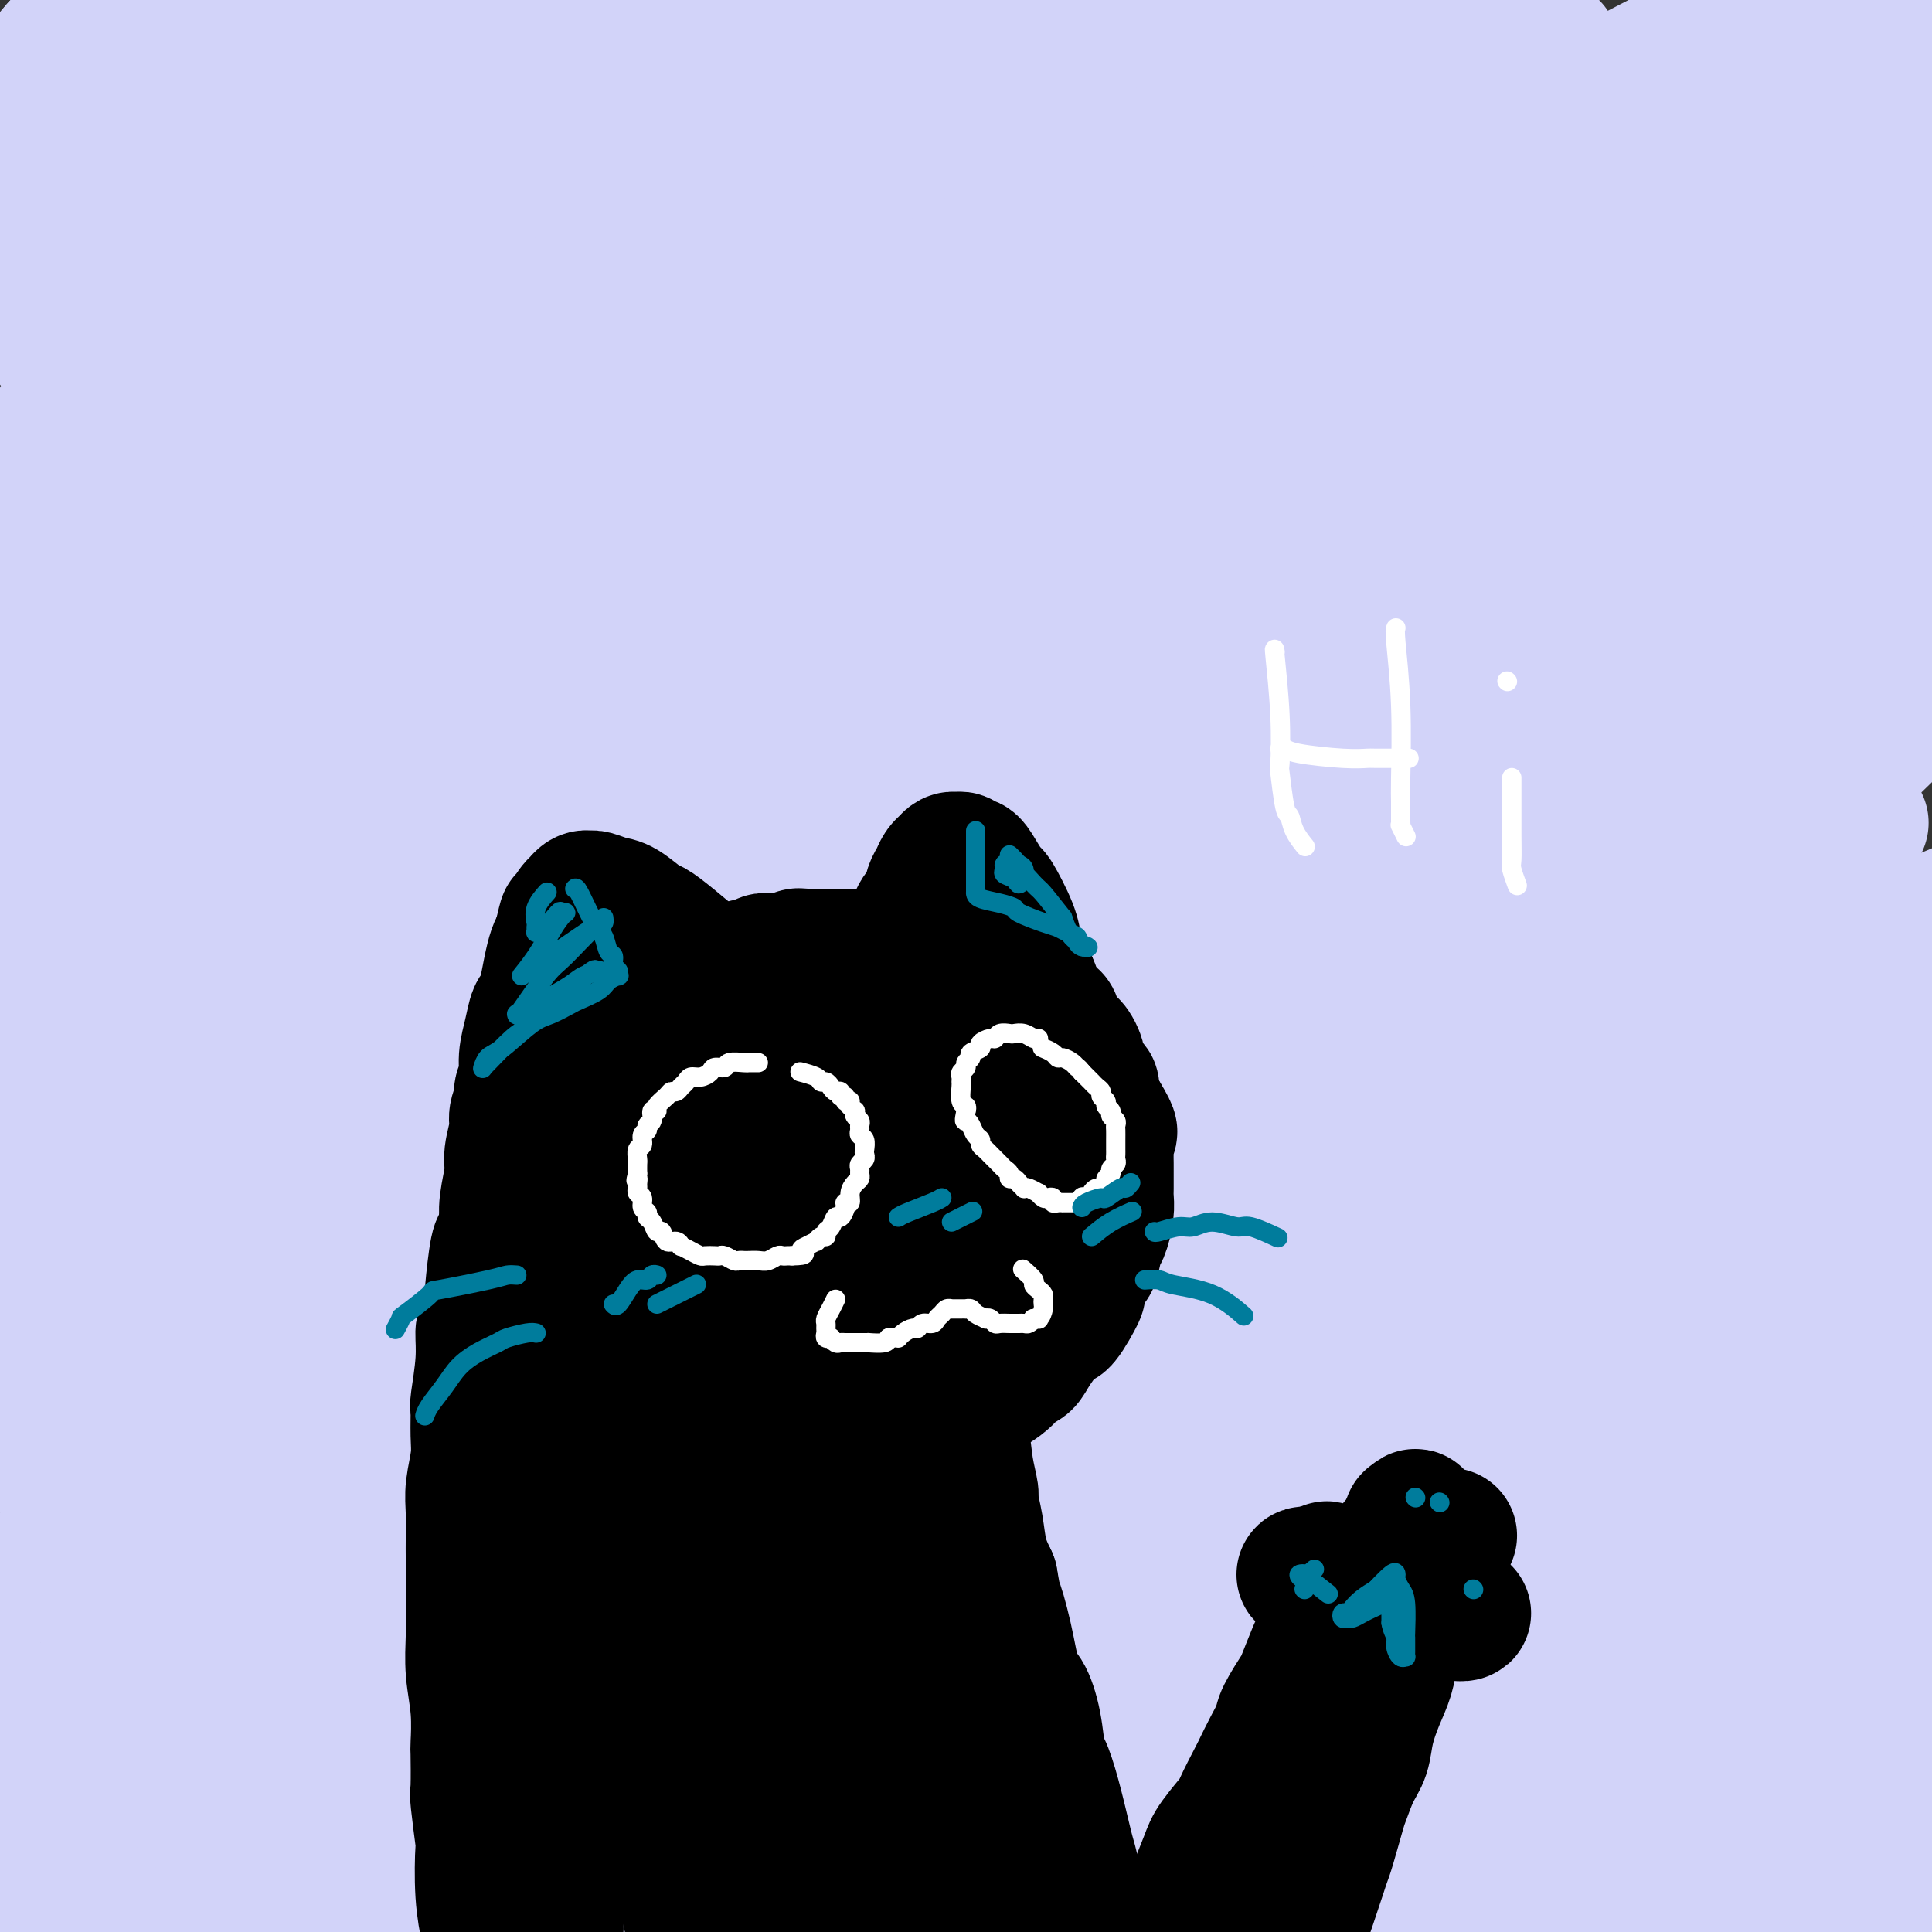 <svg viewBox='0 0 400 400' version='1.1' xmlns='http://www.w3.org/2000/svg' xmlns:xlink='http://www.w3.org/1999/xlink'><rect x="0" y="0" width="400" height="400" fill="#333333" stroke="none"/><g fill='none' stroke='rgb(210,211,249)' stroke-width='28' stroke-linecap='round' stroke-linejoin='round'><path d='M55,55c1.134,-1.669 2.267,-3.339 4,-6c1.733,-2.661 4.065,-6.314 5,-8c0.935,-1.686 0.472,-1.405 0,-1c-0.472,0.405 -0.954,0.933 -1,1c-0.046,0.067 0.345,-0.328 -1,0c-1.345,0.328 -4.424,1.378 -10,4c-5.576,2.622 -13.648,6.818 -18,9c-4.352,2.182 -4.985,2.352 -7,4c-2.015,1.648 -5.413,4.775 -8,7c-2.587,2.225 -4.365,3.550 -5,4c-0.635,0.450 -0.128,0.027 -1,1c-0.872,0.973 -3.125,3.344 0,-1c3.125,-4.344 11.627,-15.403 16,-21c4.373,-5.597 4.618,-5.732 11,-11c6.382,-5.268 18.900,-15.670 25,-21c6.100,-5.330 5.781,-5.588 6,-6c0.219,-0.412 0.976,-0.976 1,-1c0.024,-0.024 -0.686,0.494 0,0c0.686,-0.494 2.767,-1.998 -3,1c-5.767,2.998 -19.384,10.499 -33,18'/><path d='M36,28c-9.167,5.417 -14.586,9.958 -20,14c-5.414,4.042 -10.824,7.584 -15,10c-4.176,2.416 -7.116,3.707 -8,4c-0.884,0.293 0.290,-0.410 0,0c-0.290,0.410 -2.042,1.934 0,-1c2.042,-2.934 7.880,-10.325 10,-14c2.120,-3.675 0.523,-3.635 8,-11c7.477,-7.365 24.027,-22.135 33,-30c8.973,-7.865 10.367,-8.823 12,-10c1.633,-1.177 3.505,-2.572 4,-3c0.495,-0.428 -0.387,0.111 0,0c0.387,-0.111 2.044,-0.874 0,0c-2.044,0.874 -7.787,3.384 -11,5c-3.213,1.616 -3.894,2.337 -10,7c-6.106,4.663 -17.637,13.266 -23,17c-5.363,3.734 -4.556,2.599 -5,3c-0.444,0.401 -2.137,2.339 -3,3c-0.863,0.661 -0.896,0.046 -1,0c-0.104,-0.046 -0.278,0.477 0,0c0.278,-0.477 1.010,-1.953 5,-6c3.990,-4.047 11.238,-10.665 18,-17c6.762,-6.335 13.038,-12.387 16,-15c2.962,-2.613 2.609,-1.787 4,-3c1.391,-1.213 4.525,-4.464 6,-6c1.475,-1.536 1.292,-1.355 1,-1c-0.292,0.355 -0.693,0.886 -1,1c-0.307,0.114 -0.519,-0.188 -4,2c-3.481,2.188 -10.232,6.865 -14,9c-3.768,2.135 -4.553,1.729 -8,5c-3.447,3.271 -9.556,10.220 -13,14c-3.444,3.780 -4.222,4.390 -5,5'/><path d='M12,10c-3.175,3.572 -2.114,3.003 -2,3c0.114,-0.003 -0.720,0.561 -1,1c-0.280,0.439 -0.006,0.753 0,1c0.006,0.247 -0.257,0.427 0,0c0.257,-0.427 1.033,-1.462 6,-4c4.967,-2.538 14.123,-6.580 19,-9c4.877,-2.420 5.475,-3.220 10,-5c4.525,-1.780 12.979,-4.542 18,-6c5.021,-1.458 6.611,-1.613 8,-2c1.389,-0.387 2.578,-1.006 3,-1c0.422,0.006 0.078,0.638 0,1c-0.078,0.362 0.110,0.454 -3,4c-3.110,3.546 -9.518,10.545 -17,18c-7.482,7.455 -16.037,15.367 -22,21c-5.963,5.633 -9.333,8.989 -12,12c-2.667,3.011 -4.630,5.679 -6,7c-1.370,1.321 -2.146,1.297 -3,2c-0.854,0.703 -1.787,2.133 -2,3c-0.213,0.867 0.292,1.171 5,-1c4.708,-2.171 13.618,-6.819 25,-13c11.382,-6.181 25.235,-13.896 37,-21c11.765,-7.104 21.442,-13.596 31,-20c9.558,-6.404 18.997,-12.721 24,-16c5.003,-3.279 5.569,-3.520 7,-4c1.431,-0.480 3.727,-1.197 5,-2c1.273,-0.803 1.525,-1.690 -4,3c-5.525,4.690 -16.826,14.958 -22,20c-5.174,5.042 -4.222,4.856 -17,15c-12.778,10.144 -39.286,30.616 -56,44c-16.714,13.384 -23.632,19.681 -30,26c-6.368,6.319 -12.184,12.659 -18,19'/><path d='M-5,106c-8.706,8.402 -6.473,6.905 -5,6c1.473,-0.905 2.184,-1.220 1,0c-1.184,1.220 -4.262,3.976 3,-2c7.262,-5.976 24.866,-20.683 43,-35c18.134,-14.317 36.798,-28.243 46,-35c9.202,-6.757 8.940,-6.345 25,-16c16.060,-9.655 48.441,-29.379 64,-39c15.559,-9.621 14.296,-9.140 14,-9c-0.296,0.140 0.374,-0.061 2,-1c1.626,-0.939 4.209,-2.616 -1,1c-5.209,3.616 -18.209,12.524 -33,23c-14.791,10.476 -31.373,22.518 -39,28c-7.627,5.482 -6.299,4.403 -20,15c-13.701,10.597 -42.432,32.869 -55,43c-12.568,10.131 -8.974,8.120 -13,13c-4.026,4.880 -15.674,16.650 -20,21c-4.326,4.350 -1.331,1.281 0,0c1.331,-1.281 0.999,-0.775 6,-4c5.001,-3.225 15.335,-10.181 28,-19c12.665,-8.819 27.661,-19.503 44,-31c16.339,-11.497 34.021,-23.809 44,-31c9.979,-7.191 12.254,-9.263 21,-15c8.746,-5.737 23.961,-15.139 33,-21c9.039,-5.861 11.900,-8.182 13,-9c1.100,-0.818 0.440,-0.135 -4,3c-4.440,3.135 -12.659,8.721 -25,17c-12.341,8.279 -28.804,19.252 -44,30c-15.196,10.748 -29.125,21.273 -43,32c-13.875,10.727 -27.697,21.657 -39,32c-11.303,10.343 -20.087,20.098 -25,26c-4.913,5.902 -5.957,7.951 -7,10'/><path d='M9,139c-5.412,5.531 -2.942,1.358 0,-1c2.942,-2.358 6.355,-2.901 16,-9c9.645,-6.099 25.521,-17.754 42,-30c16.479,-12.246 33.560,-25.082 50,-37c16.440,-11.918 32.237,-22.918 47,-33c14.763,-10.082 28.490,-19.246 39,-26c10.510,-6.754 17.802,-11.097 21,-13c3.198,-1.903 2.301,-1.366 3,-2c0.699,-0.634 2.995,-2.439 -4,2c-6.995,4.439 -23.280,15.121 -42,28c-18.720,12.879 -39.874,27.954 -50,35c-10.126,7.046 -9.223,6.063 -24,18c-14.777,11.937 -45.234,36.795 -64,53c-18.766,16.205 -25.840,23.759 -30,28c-4.160,4.241 -5.405,5.170 -7,7c-1.595,1.830 -3.540,4.560 -3,5c0.540,0.440 3.565,-1.409 15,-9c11.435,-7.591 31.282,-20.922 40,-27c8.718,-6.078 6.309,-4.902 27,-19c20.691,-14.098 64.484,-43.471 85,-57c20.516,-13.529 17.756,-11.214 27,-17c9.244,-5.786 30.490,-19.673 47,-29c16.510,-9.327 28.282,-14.093 33,-16c4.718,-1.907 2.381,-0.953 -2,1c-4.381,1.953 -10.808,4.905 -26,14c-15.192,9.095 -39.151,24.331 -50,31c-10.849,6.669 -8.589,4.770 -28,18c-19.411,13.230 -60.491,41.587 -86,60c-25.509,18.413 -35.445,26.880 -47,37c-11.555,10.120 -24.730,21.891 -32,29c-7.270,7.109 -8.635,9.554 -10,12'/><path d='M-4,192c-6.252,6.417 -0.881,1.961 3,-1c3.881,-2.961 6.271,-4.427 23,-16c16.729,-11.573 47.797,-33.251 81,-56c33.203,-22.749 68.540,-46.567 95,-63c26.460,-16.433 44.043,-25.482 54,-31c9.957,-5.518 12.288,-7.505 20,-12c7.712,-4.495 20.805,-11.499 24,-13c3.195,-1.501 -3.509,2.503 -13,8c-9.491,5.497 -21.768,12.489 -38,22c-16.232,9.511 -36.419,21.540 -59,37c-22.581,15.460 -47.554,34.351 -60,43c-12.446,8.649 -12.363,7.058 -30,20c-17.637,12.942 -52.994,40.418 -72,57c-19.006,16.582 -21.660,22.270 -24,26c-2.340,3.730 -4.367,5.503 -3,5c1.367,-0.503 6.127,-3.283 20,-12c13.873,-8.717 36.860,-23.371 47,-30c10.140,-6.629 7.432,-5.232 33,-23c25.568,-17.768 79.412,-54.701 103,-71c23.588,-16.299 16.919,-11.963 33,-21c16.081,-9.037 54.910,-31.445 73,-42c18.090,-10.555 15.440,-9.257 15,-9c-0.440,0.257 1.329,-0.527 -3,2c-4.329,2.527 -14.756,8.364 -31,18c-16.244,9.636 -38.305,23.070 -60,37c-21.695,13.930 -43.023,28.357 -67,45c-23.977,16.643 -50.602,35.502 -65,46c-14.398,10.498 -16.569,12.634 -28,22c-11.431,9.366 -32.123,25.962 -45,37c-12.877,11.038 -17.938,16.519 -23,22'/><path d='M-1,239c-13.977,11.725 -0.919,0.539 10,-8c10.919,-8.539 19.699,-14.429 36,-26c16.301,-11.571 40.121,-28.822 65,-47c24.879,-18.178 50.815,-37.282 77,-55c26.185,-17.718 52.620,-34.050 77,-48c24.380,-13.950 46.706,-25.519 65,-35c18.294,-9.481 32.555,-16.876 41,-21c8.445,-4.124 11.074,-4.977 11,-5c-0.074,-0.023 -2.850,0.786 -11,6c-8.150,5.214 -21.672,14.835 -43,28c-21.328,13.165 -50.460,29.875 -78,47c-27.540,17.125 -53.487,34.664 -79,52c-25.513,17.336 -50.592,34.468 -73,51c-22.408,16.532 -42.144,32.465 -58,47c-15.856,14.535 -27.830,27.671 -35,36c-7.170,8.329 -9.535,11.852 -10,12c-0.465,0.148 0.972,-3.080 8,-9c7.028,-5.920 19.648,-14.531 38,-28c18.352,-13.469 42.435,-31.796 68,-50c25.565,-18.204 52.613,-36.283 79,-54c26.387,-17.717 52.114,-35.070 76,-50c23.886,-14.930 45.932,-27.435 65,-38c19.068,-10.565 35.159,-19.190 45,-24c9.841,-4.810 13.430,-5.806 14,-6c0.570,-0.194 -1.881,0.412 -10,5c-8.119,4.588 -21.906,13.157 -42,25c-20.094,11.843 -46.495,26.961 -73,43c-26.505,16.039 -53.115,33.000 -79,51c-25.885,18.000 -51.046,37.038 -75,55c-23.954,17.962 -46.701,34.846 -64,50c-17.299,15.154 -29.149,28.577 -41,42'/><path d='M3,285c-7.762,8.520 -6.666,8.821 -10,13c-3.334,4.179 -11.100,12.235 0,3c11.100,-9.235 41.064,-35.760 57,-49c15.936,-13.240 17.845,-13.196 34,-25c16.155,-11.804 46.556,-35.455 78,-57c31.444,-21.545 63.931,-40.982 80,-51c16.069,-10.018 15.719,-10.617 36,-22c20.281,-11.383 61.192,-33.551 81,-44c19.808,-10.449 18.512,-9.180 20,-10c1.488,-0.820 5.759,-3.728 1,-1c-4.759,2.728 -18.549,11.094 -40,25c-21.451,13.906 -50.564,33.354 -64,42c-13.436,8.646 -11.195,6.490 -36,23c-24.805,16.510 -76.654,51.684 -109,75c-32.346,23.316 -45.188,34.773 -60,48c-14.812,13.227 -31.595,28.225 -41,37c-9.405,8.775 -11.433,11.327 -13,13c-1.567,1.673 -2.674,2.465 0,1c2.674,-1.465 9.128,-5.189 23,-14c13.872,-8.811 35.163,-22.709 55,-37c19.837,-14.291 38.219,-28.974 72,-52c33.781,-23.026 82.960,-54.396 115,-74c32.040,-19.604 46.941,-27.444 62,-36c15.059,-8.556 30.275,-17.830 39,-23c8.725,-5.170 10.958,-6.235 9,-5c-1.958,1.235 -8.109,4.772 -24,14c-15.891,9.228 -41.523,24.147 -57,33c-15.477,8.853 -20.798,11.641 -37,21c-16.202,9.359 -43.285,25.289 -79,49c-35.715,23.711 -80.061,55.203 -108,76c-27.939,20.797 -39.469,30.898 -51,41'/><path d='M36,299c-13.351,11.276 -21.227,18.965 -25,23c-3.773,4.035 -3.442,4.416 -3,4c0.442,-0.416 0.995,-1.629 23,-18c22.005,-16.371 65.461,-47.898 91,-66c25.539,-18.102 33.162,-22.777 39,-27c5.838,-4.223 9.892,-7.995 40,-27c30.108,-19.005 86.272,-53.245 112,-69c25.728,-15.755 21.021,-13.026 29,-17c7.979,-3.974 28.644,-14.651 39,-20c10.356,-5.349 10.402,-5.369 -2,2c-12.402,7.369 -37.251,22.128 -48,28c-10.749,5.872 -7.399,2.857 -40,24c-32.601,21.143 -101.153,66.445 -129,84c-27.847,17.555 -14.987,7.365 -41,29c-26.013,21.635 -90.898,75.097 -117,98c-26.102,22.903 -13.423,15.249 -11,15c2.423,-0.249 -5.412,6.907 -4,7c1.412,0.093 12.071,-6.878 28,-17c15.929,-10.122 37.129,-23.394 62,-40c24.871,-16.606 53.414,-36.544 83,-56c29.586,-19.456 60.215,-38.430 88,-55c27.785,-16.570 52.727,-30.737 74,-42c21.273,-11.263 38.878,-19.621 50,-25c11.122,-5.379 15.761,-7.780 16,-8c0.239,-0.220 -3.924,1.739 -14,7c-10.076,5.261 -26.067,13.824 -48,26c-21.933,12.176 -49.808,27.964 -77,44c-27.192,16.036 -53.701,32.319 -79,49c-25.299,16.681 -49.388,33.760 -71,50c-21.612,16.240 -40.746,31.640 -54,43c-13.254,11.360 -20.627,18.680 -28,26'/><path d='M19,371c-14.409,12.067 -9.430,7.735 -4,4c5.430,-3.735 11.312,-6.873 24,-15c12.688,-8.127 32.182,-21.243 55,-37c22.818,-15.757 48.962,-34.155 76,-52c27.038,-17.845 54.971,-35.139 81,-51c26.029,-15.861 50.153,-30.291 71,-42c20.847,-11.709 38.415,-20.696 50,-26c11.585,-5.304 17.185,-6.925 18,-7c0.815,-0.075 -3.157,1.396 -14,7c-10.843,5.604 -28.559,15.343 -52,29c-23.441,13.657 -52.608,31.233 -81,49c-28.392,17.767 -56.010,35.724 -82,53c-25.990,17.276 -50.352,33.871 -72,50c-21.648,16.129 -40.582,31.794 -51,41c-10.418,9.206 -12.320,11.955 -15,15c-2.680,3.045 -6.139,6.387 -1,3c5.139,-3.387 18.874,-13.505 38,-27c19.126,-13.495 43.642,-30.369 70,-48c26.358,-17.631 54.558,-36.020 82,-53c27.442,-16.980 54.126,-32.553 78,-46c23.874,-13.447 44.939,-24.769 60,-32c15.061,-7.231 24.119,-10.373 30,-13c5.881,-2.627 8.584,-4.740 -1,1c-9.584,5.740 -31.456,19.332 -41,25c-9.544,5.668 -6.761,3.413 -35,20c-28.239,16.587 -87.500,52.015 -127,77c-39.500,24.985 -59.239,39.526 -82,56c-22.761,16.474 -48.544,34.880 -67,51c-18.456,16.120 -29.584,29.956 -35,38c-5.416,8.044 -5.119,10.298 -5,11c0.119,0.702 0.059,-0.149 0,-1'/><path d='M-13,451c10.968,-9.604 40.888,-38.614 53,-52c12.112,-13.386 6.416,-11.146 41,-32c34.584,-20.854 109.448,-64.800 142,-84c32.552,-19.200 22.792,-13.654 45,-25c22.208,-11.346 76.386,-39.583 105,-54c28.614,-14.417 31.665,-15.013 36,-17c4.335,-1.987 9.954,-5.364 4,-2c-5.954,3.364 -23.481,13.471 -30,17c-6.519,3.529 -2.032,0.480 -28,15c-25.968,14.520 -82.393,46.607 -120,68c-37.607,21.393 -56.396,32.090 -80,47c-23.604,14.910 -52.024,34.032 -67,44c-14.976,9.968 -16.508,10.783 -25,17c-8.492,6.217 -23.945,17.836 -32,24c-8.055,6.164 -8.713,6.875 4,-1c12.713,-7.875 38.798,-24.334 65,-41c26.202,-16.666 52.523,-33.538 80,-50c27.477,-16.462 56.111,-32.513 83,-47c26.889,-14.487 52.034,-27.409 74,-38c21.966,-10.591 40.752,-18.852 53,-24c12.248,-5.148 17.959,-7.185 20,-8c2.041,-0.815 0.414,-0.409 -13,7c-13.414,7.409 -38.614,21.819 -51,29c-12.386,7.181 -11.958,7.132 -41,24c-29.042,16.868 -87.555,50.652 -124,73c-36.445,22.348 -50.824,33.261 -67,46c-16.176,12.739 -34.149,27.303 -45,36c-10.851,8.697 -14.579,11.527 -14,12c0.579,0.473 5.463,-1.411 16,-7c10.537,-5.589 26.725,-14.883 49,-28c22.275,-13.117 50.638,-30.059 79,-47'/><path d='M199,353c37.002,-21.266 57.508,-33.431 80,-46c22.492,-12.569 46.970,-25.542 68,-36c21.030,-10.458 38.612,-18.401 48,-22c9.388,-3.599 10.583,-2.855 10,-2c-0.583,0.855 -2.942,1.821 -13,8c-10.058,6.179 -27.814,17.572 -50,31c-22.186,13.428 -48.802,28.891 -74,44c-25.198,15.109 -48.980,29.865 -72,45c-23.020,15.135 -45.280,30.650 -57,39c-11.720,8.350 -12.900,9.534 -19,14c-6.100,4.466 -17.121,12.214 -14,11c3.121,-1.214 20.384,-11.390 27,-15c6.616,-3.610 2.587,-0.654 25,-14c22.413,-13.346 71.269,-42.994 104,-62c32.731,-19.006 49.335,-27.370 68,-37c18.665,-9.630 39.389,-20.526 55,-28c15.611,-7.474 26.109,-11.525 32,-14c5.891,-2.475 7.177,-3.373 4,-1c-3.177,2.373 -10.815,8.016 -25,17c-14.185,8.984 -34.917,21.310 -56,34c-21.083,12.690 -42.518,25.743 -63,38c-20.482,12.257 -40.012,23.719 -56,34c-15.988,10.281 -28.436,19.382 -36,25c-7.564,5.618 -10.244,7.754 -7,6c3.244,-1.754 12.414,-7.397 18,-11c5.586,-3.603 7.589,-5.165 18,-11c10.411,-5.835 29.232,-15.942 57,-31c27.768,-15.058 64.484,-35.067 89,-48c24.516,-12.933 36.831,-18.790 48,-24c11.169,-5.210 21.191,-9.774 26,-12c4.809,-2.226 4.404,-2.113 4,-2'/><path d='M438,283c9.873,-3.647 -4.444,6.234 -15,14c-10.556,7.766 -17.352,13.416 -40,28c-22.648,14.584 -61.149,38.101 -79,49c-17.851,10.899 -15.054,9.182 -22,14c-6.946,4.818 -23.636,16.173 -31,22c-7.364,5.827 -5.402,6.125 -7,7c-1.598,0.875 -6.757,2.327 0,0c6.757,-2.327 25.430,-8.435 34,-11c8.570,-2.565 7.038,-1.589 24,-9c16.962,-7.411 52.420,-23.209 75,-33c22.580,-9.791 32.283,-13.576 42,-17c9.717,-3.424 19.449,-6.487 25,-8c5.551,-1.513 6.921,-1.476 6,-1c-0.921,0.476 -4.134,1.389 -11,5c-6.866,3.611 -17.385,9.919 -31,17c-13.615,7.081 -30.327,14.936 -45,22c-14.673,7.064 -27.307,13.338 -36,18c-8.693,4.662 -13.444,7.713 -15,9c-1.556,1.287 0.083,0.809 -1,1c-1.083,0.191 -4.890,1.050 2,-1c6.890,-2.050 24.476,-7.009 40,-13c15.524,-5.991 28.985,-13.013 42,-19c13.015,-5.987 25.583,-10.939 35,-15c9.417,-4.061 15.681,-7.232 19,-9c3.319,-1.768 3.692,-2.135 4,-2c0.308,0.135 0.551,0.771 -3,3c-3.551,2.229 -10.896,6.050 -21,12c-10.104,5.950 -22.966,14.028 -34,21c-11.034,6.972 -20.240,12.839 -27,17c-6.760,4.161 -11.074,6.618 -13,8c-1.926,1.382 -1.463,1.691 -1,2'/><path d='M354,414c-15.384,10.112 -4.343,3.893 3,1c7.343,-2.893 10.987,-2.458 19,-4c8.013,-1.542 20.394,-5.061 29,-8c8.606,-2.939 13.437,-5.299 15,-6c1.563,-0.701 -0.141,0.259 0,0c0.141,-0.259 2.126,-1.735 3,-2c0.874,-0.265 0.635,0.681 0,1c-0.635,0.319 -1.668,0.013 -2,0c-0.332,-0.013 0.038,0.269 -2,0c-2.038,-0.269 -6.482,-1.087 -9,-2c-2.518,-0.913 -3.110,-1.921 -4,-5c-0.890,-3.079 -2.077,-8.230 -2,-15c0.077,-6.770 1.418,-15.158 3,-23c1.582,-7.842 3.403,-15.136 5,-20c1.597,-4.864 2.969,-7.298 4,-9c1.031,-1.702 1.722,-2.673 2,-3c0.278,-0.327 0.144,-0.011 0,0c-0.144,0.011 -0.300,-0.285 -3,2c-2.700,2.285 -7.946,7.151 -17,15c-9.054,7.849 -21.917,18.682 -28,24c-6.083,5.318 -5.388,5.120 -12,10c-6.612,4.880 -20.532,14.836 -26,19c-5.468,4.164 -2.482,2.535 -2,2c0.482,-0.535 -1.538,0.022 -2,0c-0.462,-0.022 0.635,-0.625 4,-5c3.365,-4.375 8.999,-12.522 16,-21c7.001,-8.478 15.368,-17.285 23,-25c7.632,-7.715 14.530,-14.336 18,-18c3.470,-3.664 3.511,-4.371 5,-7c1.489,-2.629 4.425,-7.180 5,-11c0.575,-3.820 -1.213,-6.910 -3,-10'/><path d='M396,294c-3.474,-3.029 -10.657,-5.602 -20,-7c-9.343,-1.398 -20.844,-1.620 -33,1c-12.156,2.620 -24.967,8.082 -38,13c-13.033,4.918 -26.287,9.291 -39,14c-12.713,4.709 -24.884,9.755 -36,14c-11.116,4.245 -21.176,7.690 -29,10c-7.824,2.310 -13.410,3.484 -17,4c-3.590,0.516 -5.184,0.375 -8,0c-2.816,-0.375 -6.855,-0.984 -10,-2c-3.145,-1.016 -5.395,-2.439 -9,-5c-3.605,-2.561 -8.566,-6.260 -11,-8c-2.434,-1.740 -2.340,-1.521 -5,-4c-2.660,-2.479 -8.072,-7.655 -12,-11c-3.928,-3.345 -6.372,-4.859 -10,-7c-3.628,-2.141 -8.439,-4.910 -12,-7c-3.561,-2.090 -5.870,-3.502 -7,-4c-1.130,-0.498 -1.081,-0.084 -2,-1c-0.919,-0.916 -2.807,-3.164 -4,-4c-1.193,-0.836 -1.690,-0.260 -1,-2c0.690,-1.740 2.567,-5.794 7,-12c4.433,-6.206 11.420,-14.562 19,-22c7.580,-7.438 15.752,-13.958 27,-22c11.248,-8.042 25.573,-17.606 32,-22c6.427,-4.394 4.956,-3.619 18,-12c13.044,-8.381 40.604,-25.920 60,-38c19.396,-12.080 30.629,-18.702 43,-26c12.371,-7.298 25.881,-15.273 40,-23c14.119,-7.727 28.846,-15.205 36,-19c7.154,-3.795 6.734,-3.906 15,-8c8.266,-4.094 25.219,-12.170 33,-16c7.781,-3.830 6.391,-3.415 5,-3'/><path d='M428,65c21.057,-10.915 9.198,-3.704 5,-1c-4.198,2.704 -0.737,0.899 1,0c1.737,-0.899 1.748,-0.892 0,1c-1.748,1.892 -5.256,5.670 -12,12c-6.744,6.330 -16.723,15.211 -28,23c-11.277,7.789 -23.853,14.484 -37,21c-13.147,6.516 -26.866,12.851 -41,20c-14.134,7.149 -28.684,15.110 -43,23c-14.316,7.890 -28.399,15.707 -42,24c-13.601,8.293 -26.720,17.062 -39,25c-12.280,7.938 -23.719,15.046 -34,22c-10.281,6.954 -19.402,13.753 -24,17c-4.598,3.247 -4.671,2.940 -6,4c-1.329,1.060 -3.914,3.486 -4,4c-0.086,0.514 2.327,-0.886 4,-2c1.673,-1.114 2.606,-1.943 10,-6c7.394,-4.057 21.250,-11.341 36,-20c14.750,-8.659 30.396,-18.693 46,-28c15.604,-9.307 31.167,-17.886 47,-26c15.833,-8.114 31.935,-15.763 47,-23c15.065,-7.237 29.093,-14.063 43,-20c13.907,-5.937 27.693,-10.984 35,-14c7.307,-3.016 8.134,-4.000 14,-6c5.866,-2.000 16.771,-5.015 21,-6c4.229,-0.985 1.782,0.061 1,1c-0.782,0.939 0.101,1.771 1,1c0.899,-0.771 1.813,-3.146 -4,3c-5.813,6.146 -18.352,20.812 -28,31c-9.648,10.188 -16.405,15.897 -22,21c-5.595,5.103 -10.027,9.601 -13,14c-2.973,4.399 -4.486,8.700 -6,13'/><path d='M356,193c-1.511,5.128 -2.288,11.449 -2,17c0.288,5.551 1.643,10.333 4,15c2.357,4.667 5.717,9.218 10,14c4.283,4.782 9.488,9.795 14,14c4.512,4.205 8.330,7.601 12,10c3.670,2.399 7.191,3.800 10,5c2.809,1.200 4.906,2.199 6,3c1.094,0.801 1.185,1.403 2,2c0.815,0.597 2.353,1.189 3,1c0.647,-0.189 0.404,-1.161 0,-3c-0.404,-1.839 -0.970,-4.547 -3,-9c-2.030,-4.453 -5.526,-10.653 -9,-17c-3.474,-6.347 -6.926,-12.841 -10,-20c-3.074,-7.159 -5.771,-14.981 -7,-18c-1.229,-3.019 -0.990,-1.233 -3,-8c-2.010,-6.767 -6.269,-22.087 -8,-33c-1.731,-10.913 -0.936,-17.419 0,-25c0.936,-7.581 2.012,-16.237 4,-24c1.988,-7.763 4.889,-14.633 7,-21c2.111,-6.367 3.433,-12.230 5,-17c1.567,-4.770 3.380,-8.446 5,-13c1.620,-4.554 3.046,-9.986 4,-15c0.954,-5.014 1.436,-9.610 2,-12c0.564,-2.390 1.209,-2.574 2,-6c0.791,-3.426 1.729,-10.094 2,-14c0.271,-3.906 -0.123,-5.049 0,-6c0.123,-0.951 0.765,-1.708 1,-3c0.235,-1.292 0.063,-3.117 0,-4c-0.063,-0.883 -0.018,-0.824 0,-1c0.018,-0.176 0.009,-0.588 0,-1'/><path d='M407,4c0.660,-6.734 -1.191,-0.068 -3,4c-1.809,4.068 -3.575,5.537 -6,10c-2.425,4.463 -5.510,11.921 -8,18c-2.490,6.079 -4.385,10.780 -6,16c-1.615,5.220 -2.952,10.959 -5,16c-2.048,5.041 -4.809,9.385 -7,13c-2.191,3.615 -3.812,6.501 -6,10c-2.188,3.499 -4.944,7.611 -8,11c-3.056,3.389 -6.411,6.055 -10,9c-3.589,2.945 -7.410,6.169 -12,10c-4.590,3.831 -9.948,8.271 -16,13c-6.052,4.729 -12.800,9.748 -20,15c-7.200,5.252 -14.854,10.736 -23,16c-8.146,5.264 -16.783,10.307 -25,15c-8.217,4.693 -16.015,9.034 -25,15c-8.985,5.966 -19.159,13.556 -24,17c-4.841,3.444 -4.350,2.740 -12,8c-7.650,5.260 -23.441,16.482 -34,24c-10.559,7.518 -15.886,11.332 -22,16c-6.114,4.668 -13.016,10.189 -19,15c-5.984,4.811 -11.051,8.914 -16,13c-4.949,4.086 -9.781,8.157 -13,11c-3.219,2.843 -4.826,4.457 -8,7c-3.174,2.543 -7.917,6.013 -13,10c-5.083,3.987 -10.507,8.491 -14,12c-3.493,3.509 -5.056,6.022 -6,7c-0.944,0.978 -1.270,0.422 -3,2c-1.730,1.578 -4.865,5.289 -8,9'/><path d='M35,346c-3.045,3.330 -2.157,2.656 -3,4c-0.843,1.344 -3.418,4.707 -5,7c-1.582,2.293 -2.169,3.516 -3,5c-0.831,1.484 -1.904,3.230 -3,5c-1.096,1.770 -2.216,3.564 -3,5c-0.784,1.436 -1.232,2.515 -2,4c-0.768,1.485 -1.855,3.376 -3,5c-1.145,1.624 -2.349,2.982 -3,5c-0.651,2.018 -0.751,4.696 -2,7c-1.249,2.304 -3.649,4.232 -5,7c-1.351,2.768 -1.655,6.374 -3,12c-1.345,5.626 -3.732,13.271 -6,19c-2.268,5.729 -4.418,9.542 -6,17c-1.582,7.458 -2.595,18.559 -3,23c-0.405,4.441 -0.203,2.220 0,0'/></g>
<g fill='none' stroke='rgb(0,0,0)' stroke-width='28' stroke-linecap='round' stroke-linejoin='round'><path d='M147,207c-0.631,0.369 -1.261,0.739 -2,1c-0.739,0.261 -1.585,0.414 -3,1c-1.415,0.586 -3.399,1.607 -4,2c-0.601,0.393 0.180,0.159 -1,1c-1.180,0.841 -4.320,2.757 -6,4c-1.680,1.243 -1.901,1.814 -3,3c-1.099,1.186 -3.077,2.987 -4,4c-0.923,1.013 -0.791,1.238 -1,2c-0.209,0.762 -0.759,2.062 -2,4c-1.241,1.938 -3.172,4.516 -4,6c-0.828,1.484 -0.554,1.874 -1,3c-0.446,1.126 -1.612,2.988 -2,4c-0.388,1.012 0.002,1.175 0,2c-0.002,0.825 -0.396,2.312 -1,4c-0.604,1.688 -1.420,3.579 -2,5c-0.580,1.421 -0.926,2.374 -1,3c-0.074,0.626 0.125,0.926 0,2c-0.125,1.074 -0.573,2.922 -1,5c-0.427,2.078 -0.831,4.386 -1,6c-0.169,1.614 -0.102,2.535 0,3c0.102,0.465 0.237,0.473 0,2c-0.237,1.527 -0.848,4.572 -1,6c-0.152,1.428 0.155,1.238 0,2c-0.155,0.762 -0.773,2.474 -1,4c-0.227,1.526 -0.065,2.864 0,4c0.065,1.136 0.032,2.068 0,3'/><path d='M106,293c-0.619,6.959 -0.166,5.856 0,6c0.166,0.144 0.043,1.535 0,3c-0.043,1.465 -0.008,3.002 0,4c0.008,0.998 -0.012,1.455 0,3c0.012,1.545 0.055,4.179 0,5c-0.055,0.821 -0.207,-0.171 0,1c0.207,1.171 0.773,4.504 1,6c0.227,1.496 0.113,1.153 0,2c-0.113,0.847 -0.226,2.882 0,4c0.226,1.118 0.793,1.319 1,2c0.207,0.681 0.056,1.841 0,3c-0.056,1.159 -0.016,2.318 0,4c0.016,1.682 0.008,3.887 0,5c-0.008,1.113 -0.016,1.133 0,2c0.016,0.867 0.057,2.580 0,4c-0.057,1.420 -0.212,2.547 0,3c0.212,0.453 0.793,0.231 1,1c0.207,0.769 0.041,2.530 0,4c-0.041,1.470 0.042,2.648 0,3c-0.042,0.352 -0.208,-0.124 0,1c0.208,1.124 0.792,3.847 1,5c0.208,1.153 0.042,0.734 0,1c-0.042,0.266 0.040,1.216 0,2c-0.040,0.784 -0.203,1.403 0,2c0.203,0.597 0.771,1.172 1,2c0.229,0.828 0.118,1.908 0,3c-0.118,1.092 -0.241,2.196 0,3c0.241,0.804 0.848,1.308 1,2c0.152,0.692 -0.151,1.571 0,2c0.151,0.429 0.758,0.408 1,1c0.242,0.592 0.121,1.796 0,3'/><path d='M113,385c1.100,14.664 0.351,5.324 0,2c-0.351,-3.324 -0.304,-0.633 0,1c0.304,1.633 0.866,2.208 1,3c0.134,0.792 -0.160,1.799 0,3c0.160,1.201 0.775,2.595 1,3c0.225,0.405 0.060,-0.178 0,0c-0.060,0.178 -0.016,1.117 0,2c0.016,0.883 0.005,1.711 0,2c-0.005,0.289 -0.005,0.038 0,0c0.005,-0.038 0.016,0.137 0,0c-0.016,-0.137 -0.060,-0.584 0,-1c0.060,-0.416 0.223,-0.799 0,-2c-0.223,-1.201 -0.833,-3.219 -1,-5c-0.167,-1.781 0.109,-3.327 0,-5c-0.109,-1.673 -0.603,-3.475 -1,-5c-0.397,-1.525 -0.698,-2.774 -1,-4c-0.302,-1.226 -0.607,-2.430 -1,-4c-0.393,-1.570 -0.875,-3.507 -1,-5c-0.125,-1.493 0.107,-2.542 0,-4c-0.107,-1.458 -0.555,-3.323 -1,-5c-0.445,-1.677 -0.889,-3.165 -1,-4c-0.111,-0.835 0.111,-1.017 0,-2c-0.111,-0.983 -0.556,-2.769 -1,-5c-0.444,-2.231 -0.889,-4.908 -1,-7c-0.111,-2.092 0.111,-3.598 0,-5c-0.111,-1.402 -0.556,-2.701 -1,-4'/><path d='M105,334c-1.547,-11.510 -0.415,-6.784 0,-6c0.415,0.784 0.111,-2.373 0,-5c-0.111,-2.627 -0.030,-4.725 0,-6c0.030,-1.275 0.008,-1.726 0,-3c-0.008,-1.274 -0.002,-3.371 0,-5c0.002,-1.629 0.001,-2.788 0,-4c-0.001,-1.212 -0.001,-2.475 0,-4c0.001,-1.525 0.004,-3.313 0,-5c-0.004,-1.687 -0.016,-3.273 0,-4c0.016,-0.727 0.061,-0.595 0,-2c-0.061,-1.405 -0.228,-4.347 0,-6c0.228,-1.653 0.850,-2.016 1,-3c0.150,-0.984 -0.171,-2.588 0,-4c0.171,-1.412 0.833,-2.631 1,-4c0.167,-1.369 -0.163,-2.886 0,-4c0.163,-1.114 0.817,-1.824 1,-3c0.183,-1.176 -0.105,-2.817 0,-4c0.105,-1.183 0.605,-1.909 1,-3c0.395,-1.091 0.687,-2.549 1,-4c0.313,-1.451 0.647,-2.895 1,-4c0.353,-1.105 0.723,-1.870 1,-3c0.277,-1.130 0.459,-2.625 1,-4c0.541,-1.375 1.439,-2.631 2,-4c0.561,-1.369 0.783,-2.850 1,-4c0.217,-1.150 0.428,-1.969 1,-3c0.572,-1.031 1.505,-2.272 2,-3c0.495,-0.728 0.553,-0.941 1,-2c0.447,-1.059 1.285,-2.964 2,-4c0.715,-1.036 1.308,-1.202 2,-2c0.692,-0.798 1.483,-2.228 2,-3c0.517,-0.772 0.758,-0.886 1,-1'/><path d='M127,218c2.153,-3.139 2.534,-3.488 3,-4c0.466,-0.512 1.017,-1.188 2,-2c0.983,-0.812 2.399,-1.762 3,-2c0.601,-0.238 0.388,0.234 1,0c0.612,-0.234 2.050,-1.176 3,-2c0.950,-0.824 1.412,-1.530 2,-2c0.588,-0.470 1.300,-0.704 2,-1c0.700,-0.296 1.386,-0.652 2,-1c0.614,-0.348 1.155,-0.686 2,-1c0.845,-0.314 1.995,-0.605 3,-1c1.005,-0.395 1.865,-0.894 2,-1c0.135,-0.106 -0.456,0.182 0,0c0.456,-0.182 1.960,-0.832 3,-1c1.040,-0.168 1.616,0.147 2,0c0.384,-0.147 0.575,-0.757 1,-1c0.425,-0.243 1.083,-0.118 2,0c0.917,0.118 2.095,0.228 3,0c0.905,-0.228 1.539,-0.793 2,-1c0.461,-0.207 0.750,-0.055 1,0c0.250,0.055 0.462,0.015 1,0c0.538,-0.015 1.404,-0.004 2,0c0.596,0.004 0.923,0.001 2,0c1.077,-0.001 2.905,-0.000 4,0c1.095,0.000 1.456,0.000 2,0c0.544,-0.000 1.269,0.000 2,0c0.731,-0.000 1.466,-0.001 2,0c0.534,0.001 0.867,0.003 1,0c0.133,-0.003 0.067,-0.011 1,0c0.933,0.011 2.867,0.041 4,0c1.133,-0.041 1.467,-0.155 2,0c0.533,0.155 1.267,0.577 2,1'/><path d='M191,199c5.483,-0.065 2.690,-0.229 2,0c-0.690,0.229 0.723,0.850 2,1c1.277,0.150 2.419,-0.170 3,0c0.581,0.170 0.603,0.829 1,1c0.397,0.171 1.170,-0.148 2,0c0.830,0.148 1.718,0.762 2,1c0.282,0.238 -0.041,0.101 0,0c0.041,-0.101 0.445,-0.167 1,0c0.555,0.167 1.262,0.566 2,1c0.738,0.434 1.506,0.903 2,1c0.494,0.097 0.712,-0.177 1,0c0.288,0.177 0.644,0.806 1,1c0.356,0.194 0.711,-0.045 1,0c0.289,0.045 0.512,0.374 1,1c0.488,0.626 1.240,1.548 2,2c0.760,0.452 1.526,0.435 2,1c0.474,0.565 0.656,1.714 1,2c0.344,0.286 0.851,-0.289 1,0c0.149,0.289 -0.061,1.443 0,2c0.061,0.557 0.394,0.515 1,1c0.606,0.485 1.486,1.495 2,2c0.514,0.505 0.662,0.506 1,1c0.338,0.494 0.865,1.481 1,2c0.135,0.519 -0.122,0.571 0,1c0.122,0.429 0.624,1.235 1,2c0.376,0.765 0.626,1.490 1,2c0.374,0.510 0.874,0.807 1,1c0.126,0.193 -0.120,0.283 0,1c0.120,0.717 0.606,2.062 1,3c0.394,0.938 0.697,1.469 1,2'/><path d='M228,231c2.856,4.677 1.497,3.369 1,3c-0.497,-0.369 -0.133,0.202 0,1c0.133,0.798 0.035,1.823 0,3c-0.035,1.177 -0.009,2.505 0,3c0.009,0.495 -0.001,0.157 0,1c0.001,0.843 0.011,2.866 0,4c-0.011,1.134 -0.045,1.377 0,2c0.045,0.623 0.168,1.626 0,3c-0.168,1.374 -0.628,3.119 -1,4c-0.372,0.881 -0.657,0.896 -1,2c-0.343,1.104 -0.743,3.296 -1,4c-0.257,0.704 -0.370,-0.078 -1,1c-0.630,1.078 -1.776,4.018 -2,5c-0.224,0.982 0.474,0.007 0,1c-0.474,0.993 -2.119,3.952 -3,5c-0.881,1.048 -0.998,0.183 -2,1c-1.002,0.817 -2.890,3.315 -4,5c-1.110,1.685 -1.442,2.558 -2,3c-0.558,0.442 -1.341,0.452 -2,1c-0.659,0.548 -1.196,1.635 -3,3c-1.804,1.365 -4.877,3.008 -7,4c-2.123,0.992 -3.296,1.334 -5,2c-1.704,0.666 -3.938,1.656 -5,2c-1.062,0.344 -0.950,0.042 -3,1c-2.050,0.958 -6.260,3.177 -8,4c-1.740,0.823 -1.009,0.252 -3,1c-1.991,0.748 -6.705,2.817 -10,4c-3.295,1.183 -5.172,1.482 -6,2c-0.828,0.518 -0.608,1.255 -3,2c-2.392,0.745 -7.398,1.499 -11,2c-3.602,0.501 -5.801,0.751 -8,1'/><path d='M138,311c-3.300,0.282 -2.049,-0.514 -4,-1c-1.951,-0.486 -7.103,-0.663 -10,-1c-2.897,-0.337 -3.540,-0.833 -5,-2c-1.460,-1.167 -3.737,-3.005 -5,-4c-1.263,-0.995 -1.512,-1.148 -2,-3c-0.488,-1.852 -1.214,-5.404 -2,-7c-0.786,-1.596 -1.633,-1.236 0,-6c1.633,-4.764 5.744,-14.652 9,-21c3.256,-6.348 5.655,-9.157 9,-13c3.345,-3.843 7.634,-8.719 12,-13c4.366,-4.281 8.809,-7.966 14,-11c5.191,-3.034 11.132,-5.418 16,-7c4.868,-1.582 8.665,-2.363 13,-3c4.335,-0.637 9.209,-1.129 13,-1c3.791,0.129 6.499,0.880 9,2c2.501,1.120 4.794,2.610 7,5c2.206,2.390 4.324,5.682 5,10c0.676,4.318 -0.089,9.663 0,12c0.089,2.337 1.034,1.665 -2,6c-3.034,4.335 -10.046,13.677 -16,19c-5.954,5.323 -10.850,6.627 -16,9c-5.150,2.373 -10.553,5.814 -16,8c-5.447,2.186 -10.938,3.115 -16,4c-5.062,0.885 -9.695,1.726 -12,2c-2.305,0.274 -2.281,-0.017 -5,-1c-2.719,-0.983 -8.180,-2.657 -11,-4c-2.820,-1.343 -2.999,-2.354 -3,-5c-0.001,-2.646 0.175,-6.926 2,-12c1.825,-5.074 5.299,-10.943 10,-16c4.701,-5.057 10.629,-9.302 17,-13c6.371,-3.698 13.186,-6.849 20,-10'/><path d='M169,234c9.418,-4.783 14.464,-5.239 20,-6c5.536,-0.761 11.563,-1.826 16,-2c4.437,-0.174 7.284,0.542 8,4c0.716,3.458 -0.700,9.659 -3,15c-2.300,5.341 -5.486,9.823 -11,14c-5.514,4.177 -13.358,8.048 -17,10c-3.642,1.952 -3.083,1.986 -9,4c-5.917,2.014 -18.311,6.009 -25,8c-6.689,1.991 -7.673,1.978 -9,2c-1.327,0.022 -2.996,0.081 -4,0c-1.004,-0.081 -1.344,-0.301 -2,-1c-0.656,-0.699 -1.627,-1.879 0,-5c1.627,-3.121 5.854,-8.185 8,-11c2.146,-2.815 2.212,-3.381 8,-7c5.788,-3.619 17.298,-10.292 26,-14c8.702,-3.708 14.598,-4.453 18,-5c3.402,-0.547 4.312,-0.897 7,-1c2.688,-0.103 7.155,0.039 9,0c1.845,-0.039 1.068,-0.260 1,0c-0.068,0.260 0.572,1.001 0,3c-0.572,1.999 -2.357,5.256 -6,9c-3.643,3.744 -9.144,7.973 -12,10c-2.856,2.027 -3.067,1.850 -6,3c-2.933,1.150 -8.590,3.626 -12,5c-3.410,1.374 -4.575,1.646 -6,2c-1.425,0.354 -3.111,0.791 -4,1c-0.889,0.209 -0.981,0.190 -1,0c-0.019,-0.190 0.033,-0.551 0,-1c-0.033,-0.449 -0.152,-0.985 1,-3c1.152,-2.015 3.576,-5.507 6,-9'/><path d='M170,259c2.233,-3.579 4.814,-6.027 7,-8c2.186,-1.973 3.976,-3.471 5,-4c1.024,-0.529 1.283,-0.090 3,-1c1.717,-0.910 4.894,-3.169 6,-4c1.106,-0.831 0.143,-0.232 0,0c-0.143,0.232 0.536,0.099 1,0c0.464,-0.099 0.713,-0.162 1,0c0.287,0.162 0.613,0.549 1,1c0.387,0.451 0.836,0.964 1,2c0.164,1.036 0.044,2.593 0,4c-0.044,1.407 -0.011,2.664 0,4c0.011,1.336 0.002,2.750 0,4c-0.002,1.250 0.003,2.336 0,4c-0.003,1.664 -0.016,3.908 0,5c0.016,1.092 0.059,1.033 0,2c-0.059,0.967 -0.219,2.959 0,5c0.219,2.041 0.818,4.130 1,5c0.182,0.870 -0.052,0.520 0,2c0.052,1.480 0.391,4.789 1,8c0.609,3.211 1.487,6.324 2,9c0.513,2.676 0.662,4.914 1,7c0.338,2.086 0.867,4.020 1,5c0.133,0.980 -0.129,1.005 0,2c0.129,0.995 0.650,2.960 1,5c0.350,2.040 0.529,4.154 1,6c0.471,1.846 1.236,3.423 2,5'/><path d='M205,327c1.678,9.200 0.873,5.199 1,5c0.127,-0.199 1.186,3.404 2,7c0.814,3.596 1.383,7.184 2,9c0.617,1.816 1.281,1.861 2,3c0.719,1.139 1.492,3.372 2,6c0.508,2.628 0.752,5.651 1,7c0.248,1.349 0.500,1.022 1,2c0.500,0.978 1.247,3.259 2,6c0.753,2.741 1.510,5.941 2,8c0.490,2.059 0.711,2.975 1,4c0.289,1.025 0.645,2.157 1,4c0.355,1.843 0.710,4.395 1,6c0.290,1.605 0.516,2.263 1,4c0.484,1.737 1.226,4.554 2,9c0.774,4.446 1.578,10.522 2,14c0.422,3.478 0.460,4.360 1,6c0.540,1.640 1.583,4.040 2,5c0.417,0.960 0.209,0.480 0,0'/><path d='M176,285c0.085,1.311 0.171,2.622 1,6c0.829,3.378 2.402,8.822 4,15c1.598,6.178 3.220,13.089 5,20c1.780,6.911 3.717,13.824 6,21c2.283,7.176 4.913,14.617 7,21c2.087,6.383 3.631,11.708 5,16c1.369,4.292 2.563,7.553 3,10c0.437,2.447 0.118,4.082 0,6c-0.118,1.918 -0.034,4.119 0,5c0.034,0.881 0.017,0.440 0,0'/><path d='M161,310c0.356,1.301 0.713,2.602 1,3c0.287,0.398 0.506,-0.107 2,6c1.494,6.107 4.263,18.826 7,28c2.737,9.174 5.441,14.802 8,22c2.559,7.198 4.973,15.968 8,25c3.027,9.032 6.667,18.328 9,25c2.333,6.672 3.359,10.719 4,13c0.641,2.281 0.897,2.794 1,3c0.103,0.206 0.051,0.103 0,0'/><path d='M153,301c0.365,2.393 0.729,4.786 1,10c0.271,5.214 0.448,13.250 1,22c0.552,8.750 1.479,18.215 3,28c1.521,9.785 3.637,19.890 6,30c2.363,10.110 4.974,20.225 7,27c2.026,6.775 3.469,10.209 4,12c0.531,1.791 0.152,1.940 0,2c-0.152,0.060 -0.076,0.030 0,0'/><path d='M136,330c0.051,-1.608 0.103,-3.216 0,0c-0.103,3.216 -0.359,11.257 0,20c0.359,8.743 1.333,18.189 3,28c1.667,9.811 4.026,19.988 7,29c2.974,9.012 6.564,16.861 8,20c1.436,3.139 0.718,1.570 0,0'/><path d='M133,319c0.099,1.946 0.198,3.891 1,10c0.802,6.109 2.306,16.380 3,22c0.694,5.620 0.578,6.589 2,14c1.422,7.411 4.383,21.265 6,29c1.617,7.735 1.891,9.353 2,10c0.109,0.647 0.055,0.324 0,0'/><path d='M164,201c-0.442,0.030 -0.885,0.059 -1,0c-0.115,-0.059 0.096,-0.208 -1,0c-1.096,0.208 -3.500,0.773 -5,1c-1.500,0.227 -2.096,0.117 -3,0c-0.904,-0.117 -2.118,-0.240 -3,0c-0.882,0.240 -1.434,0.842 -2,1c-0.566,0.158 -1.146,-0.128 -2,0c-0.854,0.128 -1.982,0.670 -3,1c-1.018,0.330 -1.925,0.450 -3,1c-1.075,0.550 -2.318,1.531 -3,2c-0.682,0.469 -0.804,0.426 -2,1c-1.196,0.574 -3.465,1.767 -5,3c-1.535,1.233 -2.335,2.507 -3,3c-0.665,0.493 -1.194,0.203 -2,1c-0.806,0.797 -1.890,2.679 -3,4c-1.110,1.321 -2.246,2.082 -3,3c-0.754,0.918 -1.127,1.995 -2,3c-0.873,1.005 -2.246,1.938 -3,3c-0.754,1.062 -0.888,2.254 -1,3c-0.112,0.746 -0.201,1.045 -1,2c-0.799,0.955 -2.308,2.564 -3,4c-0.692,1.436 -0.567,2.697 -1,4c-0.433,1.303 -1.425,2.647 -2,4c-0.575,1.353 -0.732,2.716 -1,4c-0.268,1.284 -0.646,2.488 -1,4c-0.354,1.512 -0.682,3.333 -1,4c-0.318,0.667 -0.624,0.180 -1,2c-0.376,1.820 -0.822,5.949 -1,8c-0.178,2.051 -0.089,2.026 0,2'/><path d='M102,269c-1.707,6.298 -1.974,6.042 -2,7c-0.026,0.958 0.190,3.128 0,6c-0.190,2.872 -0.787,6.445 -1,8c-0.213,1.555 -0.043,1.092 0,2c0.043,0.908 -0.041,3.188 0,5c0.041,1.812 0.207,3.155 0,5c-0.207,1.845 -0.788,4.193 -1,6c-0.212,1.807 -0.057,3.073 0,5c0.057,1.927 0.016,4.516 0,6c-0.016,1.484 -0.005,1.864 0,3c0.005,1.136 0.005,3.028 0,5c-0.005,1.972 -0.015,4.025 0,6c0.015,1.975 0.057,3.871 0,6c-0.057,2.129 -0.211,4.491 0,7c0.211,2.509 0.788,5.165 1,8c0.212,2.835 0.061,5.847 0,7c-0.061,1.153 -0.030,0.445 0,2c0.030,1.555 0.060,5.372 0,7c-0.060,1.628 -0.208,1.068 0,3c0.208,1.932 0.774,6.356 1,8c0.226,1.644 0.112,0.507 0,2c-0.112,1.493 -0.221,5.616 0,9c0.221,3.384 0.774,6.028 1,7c0.226,0.972 0.125,0.270 0,1c-0.125,0.730 -0.275,2.891 0,5c0.275,2.109 0.974,4.167 1,5c0.026,0.833 -0.622,0.440 0,5c0.622,4.560 2.514,14.074 4,21c1.486,6.926 2.568,11.265 3,13c0.432,1.735 0.216,0.868 0,0'/><path d='M105,288c-0.000,-0.144 -0.000,-0.289 0,-1c0.000,-0.711 0.000,-1.989 0,-3c-0.000,-1.011 -0.000,-1.755 0,-3c0.000,-1.245 0.000,-2.992 0,-5c-0.000,-2.008 -0.000,-4.279 0,-5c0.000,-0.721 0.000,0.107 0,-1c-0.000,-1.107 -0.001,-4.149 0,-6c0.001,-1.851 0.004,-2.512 0,-4c-0.004,-1.488 -0.016,-3.803 0,-5c0.016,-1.197 0.061,-1.276 0,-2c-0.061,-0.724 -0.228,-2.094 0,-4c0.228,-1.906 0.850,-4.349 1,-6c0.150,-1.651 -0.171,-2.511 0,-4c0.171,-1.489 0.834,-3.609 1,-5c0.166,-1.391 -0.167,-2.054 0,-3c0.167,-0.946 0.832,-2.174 1,-3c0.168,-0.826 -0.162,-1.252 0,-2c0.162,-0.748 0.817,-1.820 1,-3c0.183,-1.180 -0.106,-2.467 0,-4c0.106,-1.533 0.606,-3.312 1,-5c0.394,-1.688 0.683,-3.285 1,-4c0.317,-0.715 0.662,-0.548 1,-1c0.338,-0.452 0.668,-1.523 1,-3c0.332,-1.477 0.666,-3.359 1,-5c0.334,-1.641 0.667,-3.040 1,-4c0.333,-0.960 0.667,-1.480 1,-2'/><path d='M116,195c1.724,-7.393 1.036,-3.875 1,-3c-0.036,0.875 0.582,-0.894 1,-2c0.418,-1.106 0.637,-1.550 1,-2c0.363,-0.450 0.869,-0.906 1,-1c0.131,-0.094 -0.113,0.175 0,0c0.113,-0.175 0.584,-0.792 1,-1c0.416,-0.208 0.776,-0.006 1,0c0.224,0.006 0.310,-0.182 1,0c0.690,0.182 1.984,0.735 3,1c1.016,0.265 1.755,0.243 3,1c1.245,0.757 2.997,2.292 4,3c1.003,0.708 1.256,0.590 2,1c0.744,0.410 1.978,1.348 4,3c2.022,1.652 4.831,4.016 6,5c1.169,0.984 0.697,0.586 1,1c0.303,0.414 1.379,1.639 3,3c1.621,1.361 3.786,2.859 5,4c1.214,1.141 1.476,1.926 2,3c0.524,1.074 1.310,2.438 2,3c0.690,0.562 1.284,0.322 2,1c0.716,0.678 1.555,2.276 2,3c0.445,0.724 0.495,0.576 1,1c0.505,0.424 1.463,1.420 2,2c0.537,0.580 0.652,0.744 1,1c0.348,0.256 0.930,0.605 1,1c0.070,0.395 -0.371,0.838 0,1c0.371,0.162 1.553,0.043 2,0c0.447,-0.043 0.159,-0.012 0,0c-0.159,0.012 -0.188,0.003 0,0c0.188,-0.003 0.594,-0.002 1,0'/><path d='M170,224c6.506,5.640 2.271,1.741 1,0c-1.271,-1.741 0.422,-1.322 2,-2c1.578,-0.678 3.042,-2.452 4,-4c0.958,-1.548 1.409,-2.871 2,-4c0.591,-1.129 1.323,-2.063 2,-3c0.677,-0.937 1.298,-1.876 2,-3c0.702,-1.124 1.485,-2.433 2,-4c0.515,-1.567 0.763,-3.392 1,-4c0.237,-0.608 0.463,0.000 1,-1c0.537,-1.000 1.387,-3.609 2,-5c0.613,-1.391 0.990,-1.566 1,-2c0.010,-0.434 -0.348,-1.128 0,-2c0.348,-0.872 1.404,-1.922 2,-3c0.596,-1.078 0.734,-2.184 1,-3c0.266,-0.816 0.659,-1.342 1,-2c0.341,-0.658 0.630,-1.448 1,-2c0.370,-0.552 0.820,-0.866 1,-1c0.180,-0.134 0.090,-0.090 0,0c-0.090,0.090 -0.179,0.225 0,0c0.179,-0.225 0.624,-0.809 1,-1c0.376,-0.191 0.681,0.009 1,0c0.319,-0.009 0.653,-0.229 1,0c0.347,0.229 0.707,0.908 1,1c0.293,0.092 0.520,-0.401 1,0c0.480,0.401 1.214,1.696 2,3c0.786,1.304 1.624,2.617 2,3c0.376,0.383 0.288,-0.162 1,1c0.712,1.162 2.222,4.033 3,6c0.778,1.967 0.825,3.030 1,4c0.175,0.970 0.479,1.849 1,3c0.521,1.151 1.261,2.576 2,4'/><path d='M213,203c1.415,3.273 0.954,2.454 1,3c0.046,0.546 0.600,2.456 1,4c0.400,1.544 0.646,2.724 1,5c0.354,2.276 0.815,5.650 1,7c0.185,1.350 0.092,0.675 0,0'/><path d='M248,390c-0.198,0.484 -0.396,0.969 0,0c0.396,-0.969 1.385,-3.391 2,-5c0.615,-1.609 0.857,-2.404 2,-4c1.143,-1.596 3.188,-3.994 4,-5c0.812,-1.006 0.393,-0.619 1,-2c0.607,-1.381 2.240,-4.530 3,-6c0.760,-1.470 0.645,-1.259 1,-2c0.355,-0.741 1.179,-2.432 2,-4c0.821,-1.568 1.638,-3.011 2,-4c0.362,-0.989 0.268,-1.522 1,-3c0.732,-1.478 2.291,-3.899 3,-5c0.709,-1.101 0.570,-0.880 1,-2c0.430,-1.120 1.429,-3.581 2,-5c0.571,-1.419 0.712,-1.794 1,-2c0.288,-0.206 0.722,-0.241 1,-1c0.278,-0.759 0.399,-2.241 1,-3c0.601,-0.759 1.680,-0.795 2,-1c0.320,-0.205 -0.120,-0.581 0,-1c0.120,-0.419 0.802,-0.882 1,-1c0.198,-0.118 -0.086,0.109 0,0c0.086,-0.109 0.543,-0.555 1,-1'/><path d='M279,333c4.839,-9.069 1.438,-3.242 0,-1c-1.438,2.242 -0.911,0.899 -1,0c-0.089,-0.899 -0.794,-1.355 -1,-2c-0.206,-0.645 0.085,-1.480 0,-2c-0.085,-0.520 -0.548,-0.724 -1,-1c-0.452,-0.276 -0.893,-0.625 -1,-1c-0.107,-0.375 0.122,-0.777 0,-1c-0.122,-0.223 -0.594,-0.266 0,0c0.594,0.266 2.253,0.842 3,1c0.747,0.158 0.582,-0.101 1,0c0.418,0.101 1.417,0.563 2,1c0.583,0.437 0.748,0.851 1,1c0.252,0.149 0.591,0.035 1,0c0.409,-0.035 0.887,0.011 1,0c0.113,-0.011 -0.138,-0.077 0,0c0.138,0.077 0.666,0.298 1,0c0.334,-0.298 0.476,-1.114 1,-2c0.524,-0.886 1.432,-1.840 2,-3c0.568,-1.160 0.797,-2.525 1,-3c0.203,-0.475 0.380,-0.058 1,-1c0.620,-0.942 1.682,-3.242 2,-4c0.318,-0.758 -0.107,0.027 0,0c0.107,-0.027 0.745,-0.865 1,-1c0.255,-0.135 0.128,0.432 0,1'/><path d='M293,315c1.072,-1.506 -0.249,1.227 -1,3c-0.751,1.773 -0.933,2.584 -1,3c-0.067,0.416 -0.018,0.436 0,1c0.018,0.564 0.003,1.671 0,2c-0.003,0.329 0.004,-0.119 0,0c-0.004,0.119 -0.018,0.804 0,1c0.018,0.196 0.067,-0.098 0,0c-0.067,0.098 -0.250,0.590 0,1c0.250,0.410 0.934,0.740 1,1c0.066,0.260 -0.487,0.451 0,1c0.487,0.549 2.014,1.457 3,2c0.986,0.543 1.431,0.720 2,1c0.569,0.280 1.260,0.664 2,1c0.740,0.336 1.528,0.626 2,1c0.472,0.374 0.630,0.833 1,1c0.370,0.167 0.954,0.041 1,0c0.046,-0.041 -0.447,0.004 -1,0c-0.553,-0.004 -1.166,-0.057 -2,0c-0.834,0.057 -1.889,0.222 -3,0c-1.111,-0.222 -2.279,-0.833 -3,-1c-0.721,-0.167 -0.994,0.110 -2,0c-1.006,-0.110 -2.745,-0.608 -4,-1c-1.255,-0.392 -2.028,-0.679 -3,-1c-0.972,-0.321 -2.145,-0.677 -3,-1c-0.855,-0.323 -1.394,-0.612 -2,-1c-0.606,-0.388 -1.278,-0.874 -2,-1c-0.722,-0.126 -1.492,0.107 -2,0c-0.508,-0.107 -0.754,-0.553 -1,-1'/><path d='M275,327c-4.344,-1.099 -1.704,-0.347 -1,0c0.704,0.347 -0.530,0.289 -1,0c-0.470,-0.289 -0.177,-0.810 0,-1c0.177,-0.190 0.240,-0.051 0,0c-0.240,0.051 -0.781,0.014 -1,0c-0.219,-0.014 -0.116,-0.003 0,0c0.116,0.003 0.244,-0.000 0,0c-0.244,0.000 -0.861,0.005 -1,0c-0.139,-0.005 0.199,-0.019 0,0c-0.199,0.019 -0.935,0.072 -1,0c-0.065,-0.072 0.539,-0.268 2,0c1.461,0.268 3.777,1.000 6,2c2.223,1.000 4.354,2.267 6,3c1.646,0.733 2.808,0.930 4,1c1.192,0.070 2.413,0.012 3,0c0.587,-0.012 0.540,0.022 1,0c0.460,-0.022 1.429,-0.099 2,0c0.571,0.099 0.745,0.374 1,0c0.255,-0.374 0.590,-1.399 1,-2c0.410,-0.601 0.893,-0.780 1,-1c0.107,-0.220 -0.164,-0.482 0,-1c0.164,-0.518 0.761,-1.291 1,-2c0.239,-0.709 0.119,-1.355 0,-2'/><path d='M298,324c0.841,-1.868 0.943,-2.539 1,-3c0.057,-0.461 0.068,-0.712 0,-1c-0.068,-0.288 -0.216,-0.613 0,-1c0.216,-0.387 0.797,-0.837 1,-1c0.203,-0.163 0.028,-0.039 0,0c-0.028,0.039 0.092,-0.005 0,0c-0.092,0.005 -0.395,0.061 -1,1c-0.605,0.939 -1.513,2.761 -2,4c-0.487,1.239 -0.554,1.895 -1,3c-0.446,1.105 -1.270,2.657 -2,4c-0.730,1.343 -1.364,2.475 -2,4c-0.636,1.525 -1.274,3.442 -2,5c-0.726,1.558 -1.542,2.755 -2,4c-0.458,1.245 -0.559,2.536 -1,4c-0.441,1.464 -1.221,3.100 -2,5c-0.779,1.900 -1.556,4.066 -2,6c-0.444,1.934 -0.557,3.638 -1,5c-0.443,1.362 -1.218,2.381 -2,4c-0.782,1.619 -1.570,3.837 -2,5c-0.430,1.163 -0.500,1.270 -1,3c-0.500,1.730 -1.429,5.081 -2,7c-0.571,1.919 -0.783,2.406 -1,3c-0.217,0.594 -0.439,1.296 -1,3c-0.561,1.704 -1.460,4.410 -2,6c-0.540,1.590 -0.722,2.065 -1,3c-0.278,0.935 -0.652,2.329 -1,3c-0.348,0.671 -0.671,0.620 -1,1c-0.329,0.380 -0.665,1.190 -1,2'/><path d='M267,403c-5.113,13.330 -1.395,4.155 0,1c1.395,-3.155 0.467,-0.289 0,1c-0.467,1.289 -0.472,1.001 -1,3c-0.528,1.999 -1.579,6.285 -2,8c-0.421,1.715 -0.210,0.857 0,0'/></g>
<g fill='none' stroke='rgb(255,255,255)' stroke-width='4' stroke-linecap='round' stroke-linejoin='round'><path d='M215,215c-0.253,0.113 -0.505,0.225 -1,0c-0.495,-0.225 -1.232,-0.788 -2,-1c-0.768,-0.212 -1.566,-0.072 -2,0c-0.434,0.072 -0.503,0.075 -1,0c-0.497,-0.075 -1.424,-0.227 -2,0c-0.576,0.227 -0.803,0.834 -1,1c-0.197,0.166 -0.363,-0.110 -1,0c-0.637,0.110 -1.744,0.607 -2,1c-0.256,0.393 0.339,0.683 0,1c-0.339,0.317 -1.611,0.662 -2,1c-0.389,0.338 0.106,0.668 0,1c-0.106,0.332 -0.813,0.667 -1,1c-0.187,0.333 0.146,0.665 0,1c-0.146,0.335 -0.772,0.675 -1,1c-0.228,0.325 -0.057,0.636 0,1c0.057,0.364 0.002,0.780 0,1c-0.002,0.220 0.051,0.245 0,1c-0.051,0.755 -0.206,2.242 0,3c0.206,0.758 0.773,0.788 1,1c0.227,0.212 0.113,0.606 0,1'/><path d='M200,230c-0.513,2.587 -0.296,2.055 0,2c0.296,-0.055 0.671,0.366 1,1c0.329,0.634 0.613,1.479 1,2c0.387,0.521 0.877,0.717 1,1c0.123,0.283 -0.122,0.653 0,1c0.122,0.347 0.610,0.670 1,1c0.390,0.330 0.683,0.665 1,1c0.317,0.335 0.659,0.668 1,1c0.341,0.332 0.683,0.663 1,1c0.317,0.337 0.609,0.682 1,1c0.391,0.318 0.879,0.611 1,1c0.121,0.389 -0.126,0.875 0,1c0.126,0.125 0.624,-0.111 1,0c0.376,0.111 0.630,0.570 1,1c0.370,0.430 0.855,0.832 1,1c0.145,0.168 -0.049,0.101 0,0c0.049,-0.101 0.342,-0.237 1,0c0.658,0.237 1.683,0.847 2,1c0.317,0.153 -0.073,-0.151 0,0c0.073,0.151 0.611,0.759 1,1c0.389,0.241 0.630,0.117 1,0c0.370,-0.117 0.869,-0.228 1,0c0.131,0.228 -0.106,0.793 0,1c0.106,0.207 0.554,0.055 1,0c0.446,-0.055 0.889,-0.015 1,0c0.111,0.015 -0.111,0.004 0,0c0.111,-0.004 0.556,-0.001 1,0c0.444,0.001 0.889,0.000 1,0c0.111,-0.000 -0.111,-0.000 0,0c0.111,0.000 0.556,0.000 1,0'/><path d='M223,249c2.039,0.395 1.138,-0.616 1,-1c-0.138,-0.384 0.488,-0.141 1,0c0.512,0.141 0.912,0.178 1,0c0.088,-0.178 -0.135,-0.573 0,-1c0.135,-0.427 0.629,-0.888 1,-1c0.371,-0.112 0.620,0.125 1,0c0.380,-0.125 0.890,-0.611 1,-1c0.110,-0.389 -0.181,-0.682 0,-1c0.181,-0.318 0.833,-0.662 1,-1c0.167,-0.338 -0.151,-0.669 0,-1c0.151,-0.331 0.773,-0.662 1,-1c0.227,-0.338 0.061,-0.685 0,-1c-0.061,-0.315 -0.016,-0.599 0,-1c0.016,-0.401 0.004,-0.919 0,-1c-0.004,-0.081 0.000,0.277 0,0c-0.000,-0.277 -0.004,-1.187 0,-2c0.004,-0.813 0.016,-1.527 0,-2c-0.016,-0.473 -0.061,-0.704 0,-1c0.061,-0.296 0.228,-0.657 0,-1c-0.228,-0.343 -0.850,-0.669 -1,-1c-0.150,-0.331 0.171,-0.666 0,-1c-0.171,-0.334 -0.833,-0.667 -1,-1c-0.167,-0.333 0.163,-0.667 0,-1c-0.163,-0.333 -0.817,-0.666 -1,-1c-0.183,-0.334 0.105,-0.667 0,-1c-0.105,-0.333 -0.603,-0.664 -1,-1c-0.397,-0.336 -0.694,-0.678 -1,-1c-0.306,-0.322 -0.621,-0.625 -1,-1c-0.379,-0.375 -0.823,-0.821 -1,-1c-0.177,-0.179 -0.089,-0.089 0,0'/><path d='M224,222c-1.123,-1.421 -0.930,-0.972 -1,-1c-0.070,-0.028 -0.405,-0.533 -1,-1c-0.595,-0.467 -1.452,-0.896 -2,-1c-0.548,-0.104 -0.786,0.116 -1,0c-0.214,-0.116 -0.404,-0.570 -1,-1c-0.596,-0.430 -1.599,-0.837 -2,-1c-0.401,-0.163 -0.201,-0.081 0,0'/><path d='M157,220c-0.819,-0.009 -1.638,-0.017 -2,0c-0.362,0.017 -0.267,0.060 -1,0c-0.733,-0.060 -2.293,-0.222 -3,0c-0.707,0.222 -0.560,0.829 -1,1c-0.440,0.171 -1.466,-0.095 -2,0c-0.534,0.095 -0.577,0.550 -1,1c-0.423,0.450 -1.227,0.895 -2,1c-0.773,0.105 -1.517,-0.130 -2,0c-0.483,0.130 -0.705,0.625 -1,1c-0.295,0.375 -0.661,0.629 -1,1c-0.339,0.371 -0.650,0.860 -1,1c-0.350,0.140 -0.739,-0.069 -1,0c-0.261,0.069 -0.395,0.418 -1,1c-0.605,0.582 -1.683,1.399 -2,2c-0.317,0.601 0.126,0.987 0,1c-0.126,0.013 -0.823,-0.349 -1,0c-0.177,0.349 0.164,1.407 0,2c-0.164,0.593 -0.832,0.721 -1,1c-0.168,0.279 0.165,0.709 0,1c-0.165,0.291 -0.829,0.444 -1,1c-0.171,0.556 0.150,1.513 0,2c-0.150,0.487 -0.772,0.502 -1,1c-0.228,0.498 -0.061,1.480 0,2c0.061,0.520 0.018,0.577 0,1c-0.018,0.423 -0.009,1.211 0,2'/><path d='M132,243c-0.618,2.344 -0.161,1.204 0,1c0.161,-0.204 0.028,0.526 0,1c-0.028,0.474 0.049,0.690 0,1c-0.049,0.310 -0.224,0.713 0,1c0.224,0.287 0.848,0.457 1,1c0.152,0.543 -0.167,1.460 0,2c0.167,0.540 0.818,0.703 1,1c0.182,0.297 -0.107,0.728 0,1c0.107,0.272 0.609,0.383 1,1c0.391,0.617 0.669,1.738 1,2c0.331,0.262 0.714,-0.337 1,0c0.286,0.337 0.475,1.610 1,2c0.525,0.390 1.388,-0.102 2,0c0.612,0.102 0.975,0.798 1,1c0.025,0.202 -0.288,-0.089 0,0c0.288,0.089 1.177,0.560 2,1c0.823,0.440 1.582,0.849 2,1c0.418,0.151 0.497,0.044 1,0c0.503,-0.044 1.430,-0.026 2,0c0.570,0.026 0.783,0.059 1,0c0.217,-0.059 0.439,-0.212 1,0c0.561,0.212 1.463,0.789 2,1c0.537,0.211 0.710,0.058 1,0c0.290,-0.058 0.697,-0.019 1,0c0.303,0.019 0.501,0.019 1,0c0.499,-0.019 1.300,-0.058 2,0c0.700,0.058 1.301,0.212 2,0c0.699,-0.212 1.497,-0.789 2,-1c0.503,-0.211 0.712,-0.057 1,0c0.288,0.057 0.654,0.016 1,0c0.346,-0.016 0.673,-0.008 1,0'/><path d='M164,260c3.674,-0.029 2.360,-0.600 2,-1c-0.360,-0.400 0.233,-0.628 1,-1c0.767,-0.372 1.707,-0.888 2,-1c0.293,-0.112 -0.062,0.178 0,0c0.062,-0.178 0.542,-0.826 1,-1c0.458,-0.174 0.896,0.127 1,0c0.104,-0.127 -0.126,-0.681 0,-1c0.126,-0.319 0.607,-0.401 1,-1c0.393,-0.599 0.698,-1.714 1,-2c0.302,-0.286 0.602,0.257 1,0c0.398,-0.257 0.894,-1.316 1,-2c0.106,-0.684 -0.178,-0.995 0,-1c0.178,-0.005 0.818,0.297 1,0c0.182,-0.297 -0.095,-1.193 0,-2c0.095,-0.807 0.560,-1.526 1,-2c0.440,-0.474 0.854,-0.704 1,-1c0.146,-0.296 0.025,-0.657 0,-1c-0.025,-0.343 0.046,-0.668 0,-1c-0.046,-0.332 -0.207,-0.670 0,-1c0.207,-0.330 0.784,-0.652 1,-1c0.216,-0.348 0.072,-0.723 0,-1c-0.072,-0.277 -0.072,-0.455 0,-1c0.072,-0.545 0.216,-1.455 0,-2c-0.216,-0.545 -0.794,-0.723 -1,-1c-0.206,-0.277 -0.041,-0.653 0,-1c0.041,-0.347 -0.041,-0.667 0,-1c0.041,-0.333 0.204,-0.680 0,-1c-0.204,-0.320 -0.776,-0.611 -1,-1c-0.224,-0.389 -0.099,-0.874 0,-1c0.099,-0.126 0.171,0.107 0,0c-0.171,-0.107 -0.586,-0.553 -1,-1'/><path d='M176,229c-0.399,-1.327 0.104,-1.144 0,-1c-0.104,0.144 -0.815,0.250 -1,0c-0.185,-0.250 0.158,-0.854 0,-1c-0.158,-0.146 -0.816,0.167 -1,0c-0.184,-0.167 0.105,-0.815 0,-1c-0.105,-0.185 -0.603,0.091 -1,0c-0.397,-0.091 -0.692,-0.550 -1,-1c-0.308,-0.450 -0.630,-0.891 -1,-1c-0.370,-0.109 -0.790,0.115 -1,0c-0.210,-0.115 -0.210,-0.569 -1,-1c-0.790,-0.431 -2.368,-0.837 -3,-1c-0.632,-0.163 -0.316,-0.081 0,0'/></g>
<g fill='none' stroke='rgb(0,124,156)' stroke-width='4' stroke-linecap='round' stroke-linejoin='round'><path d='M239,255c0.038,0.124 0.076,0.248 1,0c0.924,-0.248 2.733,-0.867 4,-1c1.267,-0.133 1.990,0.220 3,0c1.010,-0.220 2.307,-1.015 4,-1c1.693,0.015 3.784,0.839 5,1c1.216,0.161 1.558,-0.341 3,0c1.442,0.341 3.983,1.526 5,2c1.017,0.474 0.508,0.237 0,0'/><path d='M237,265c1.123,-0.085 2.246,-0.169 3,0c0.754,0.169 1.140,0.592 3,1c1.860,0.408 5.193,0.802 8,2c2.807,1.198 5.088,3.199 6,4c0.912,0.801 0.456,0.400 0,0'/><path d='M107,264c-0.690,-0.052 -1.380,-0.105 -2,0c-0.620,0.105 -1.170,0.366 -4,1c-2.830,0.634 -7.939,1.641 -10,2c-2.061,0.359 -1.074,0.068 -2,1c-0.926,0.932 -3.764,3.085 -5,4c-1.236,0.915 -0.871,0.593 -1,1c-0.129,0.407 -0.751,1.545 -1,2c-0.249,0.455 -0.124,0.228 0,0'/><path d='M111,276c-0.428,-0.094 -0.856,-0.189 -2,0c-1.144,0.189 -3.005,0.661 -4,1c-0.995,0.339 -1.124,0.545 -2,1c-0.876,0.455 -2.497,1.159 -4,2c-1.503,0.841 -2.886,1.819 -4,3c-1.114,1.181 -1.958,2.564 -3,4c-1.042,1.436 -2.280,2.925 -3,4c-0.720,1.075 -0.920,1.736 -1,2c-0.080,0.264 -0.040,0.132 0,0'/><path d='M127,270c0.242,0.277 0.484,0.554 1,0c0.516,-0.554 1.305,-1.938 2,-3c0.695,-1.062 1.297,-1.801 2,-2c0.703,-0.199 1.508,0.143 2,0c0.492,-0.143 0.671,-0.769 1,-1c0.329,-0.231 0.808,-0.066 1,0c0.192,0.066 0.096,0.033 0,0'/><path d='M136,270c1.524,-0.762 3.048,-1.524 4,-2c0.952,-0.476 1.333,-0.667 2,-1c0.667,-0.333 1.619,-0.810 2,-1c0.381,-0.190 0.190,-0.095 0,0'/><path d='M224,250c0.090,-0.293 0.181,-0.585 1,-1c0.819,-0.415 2.367,-0.952 3,-1c0.633,-0.048 0.352,0.393 1,0c0.648,-0.393 2.225,-1.621 3,-2c0.775,-0.379 0.747,0.090 1,0c0.253,-0.090 0.787,-0.740 1,-1c0.213,-0.260 0.107,-0.130 0,0'/><path d='M226,256c1.244,-1.044 2.489,-2.089 4,-3c1.511,-0.911 3.289,-1.689 4,-2c0.711,-0.311 0.356,-0.156 0,0'/><path d='M186,252c0.339,-0.226 0.679,-0.452 2,-1c1.321,-0.548 3.625,-1.417 5,-2c1.375,-0.583 1.821,-0.881 2,-1c0.179,-0.119 0.089,-0.060 0,0'/><path d='M197,253c1.667,-0.833 3.333,-1.667 4,-2c0.667,-0.333 0.333,-0.167 0,0'/><path d='M119,184c0.138,-0.189 0.276,-0.378 1,1c0.724,1.378 2.035,4.324 3,6c0.965,1.676 1.583,2.084 2,3c0.417,0.916 0.633,2.340 1,3c0.367,0.660 0.885,0.554 1,1c0.115,0.446 -0.172,1.442 0,2c0.172,0.558 0.802,0.677 1,1c0.198,0.323 -0.038,0.850 0,1c0.038,0.150 0.349,-0.077 0,0c-0.349,0.077 -1.360,0.458 -2,1c-0.640,0.542 -0.910,1.244 -2,2c-1.090,0.756 -3.002,1.565 -4,2c-0.998,0.435 -1.083,0.497 -2,1c-0.917,0.503 -2.666,1.449 -4,2c-1.334,0.551 -2.252,0.708 -4,2c-1.748,1.292 -4.324,3.719 -6,5c-1.676,1.281 -2.450,1.416 -3,2c-0.550,0.584 -0.877,1.617 -1,2c-0.123,0.383 -0.043,0.116 0,0c0.043,-0.116 0.050,-0.080 0,0c-0.050,0.080 -0.157,0.204 1,-1c1.157,-1.204 3.578,-3.735 5,-5c1.422,-1.265 1.844,-1.264 4,-3c2.156,-1.736 6.044,-5.210 8,-7c1.956,-1.790 1.978,-1.895 2,-2'/><path d='M120,203c3.646,-2.931 3.261,-2.259 3,-2c-0.261,0.259 -0.398,0.103 0,0c0.398,-0.103 1.330,-0.154 1,0c-0.330,0.154 -1.923,0.514 -3,1c-1.077,0.486 -1.637,1.097 -3,2c-1.363,0.903 -3.528,2.098 -5,3c-1.472,0.902 -2.251,1.512 -3,2c-0.749,0.488 -1.466,0.853 -2,1c-0.534,0.147 -0.883,0.076 -1,0c-0.117,-0.076 -0.000,-0.158 0,0c0.000,0.158 -0.115,0.555 1,-1c1.115,-1.555 3.462,-5.062 5,-7c1.538,-1.938 2.269,-2.305 4,-4c1.731,-1.695 4.462,-4.717 6,-6c1.538,-1.283 1.884,-0.827 2,-1c0.116,-0.173 0.003,-0.974 0,-1c-0.003,-0.026 0.104,0.723 0,1c-0.104,0.277 -0.418,0.083 -2,1c-1.582,0.917 -4.430,2.946 -6,4c-1.570,1.054 -1.862,1.133 -3,2c-1.138,0.867 -3.122,2.521 -4,3c-0.878,0.479 -0.649,-0.218 -1,0c-0.351,0.218 -1.281,1.351 -1,1c0.281,-0.351 1.775,-2.185 3,-4c1.225,-1.815 2.182,-3.611 3,-5c0.818,-1.389 1.498,-2.372 2,-3c0.502,-0.628 0.828,-0.900 1,-1c0.172,-0.100 0.192,-0.029 0,0c-0.192,0.029 -0.596,0.014 -1,0'/><path d='M116,189c0.370,-1.234 -1.704,1.682 -3,3c-1.296,1.318 -1.813,1.038 -2,1c-0.187,-0.038 -0.043,0.164 0,0c0.043,-0.164 -0.016,-0.696 0,-1c0.016,-0.304 0.107,-0.380 0,-1c-0.107,-0.620 -0.414,-1.782 0,-3c0.414,-1.218 1.547,-2.491 2,-3c0.453,-0.509 0.227,-0.255 0,0'/><path d='M202,172c-0.000,0.431 -0.000,0.862 0,2c0.000,1.138 0.000,2.983 0,4c-0.000,1.017 -0.000,1.204 0,2c0.000,0.796 0.000,2.199 0,3c-0.000,0.801 -0.000,0.998 0,1c0.000,0.002 0.001,-0.193 0,0c-0.001,0.193 -0.002,0.773 0,1c0.002,0.227 0.008,0.103 0,0c-0.008,-0.103 -0.031,-0.183 0,0c0.031,0.183 0.116,0.630 1,1c0.884,0.370 2.569,0.662 4,1c1.431,0.338 2.610,0.720 3,1c0.390,0.280 -0.007,0.456 1,1c1.007,0.544 3.418,1.455 5,2c1.582,0.545 2.336,0.724 3,1c0.664,0.276 1.240,0.648 2,1c0.760,0.352 1.706,0.682 2,1c0.294,0.318 -0.062,0.622 0,1c0.062,0.378 0.543,0.829 1,1c0.457,0.171 0.890,0.062 1,0c0.110,-0.062 -0.105,-0.079 0,0c0.105,0.079 0.528,0.252 0,0c-0.528,-0.252 -2.008,-0.929 -3,-2c-0.992,-1.071 -1.496,-2.535 -2,-4'/><path d='M220,190c-1.614,-2.004 -3.151,-4.015 -4,-5c-0.849,-0.985 -1.012,-0.944 -2,-2c-0.988,-1.056 -2.800,-3.208 -4,-4c-1.200,-0.792 -1.787,-0.223 -2,0c-0.213,0.223 -0.050,0.101 0,0c0.050,-0.101 -0.012,-0.180 0,0c0.012,0.180 0.098,0.618 0,1c-0.098,0.382 -0.380,0.707 0,1c0.380,0.293 1.423,0.555 2,1c0.577,0.445 0.687,1.073 1,1c0.313,-0.073 0.827,-0.845 1,-1c0.173,-0.155 0.004,0.309 0,0c-0.004,-0.309 0.156,-1.389 0,-2c-0.156,-0.611 -0.630,-0.751 -1,-1c-0.370,-0.249 -0.638,-0.605 -1,-1c-0.362,-0.395 -0.818,-0.827 -1,-1c-0.182,-0.173 -0.091,-0.086 0,0'/><path d='M270,329c0.000,0.000 0.100,0.100 0.1,0.1'/><path d='M298,311c0.000,0.000 0.100,0.100 0.1,0.1'/><path d='M305,329c0.000,0.000 0.100,0.100 0.1,0.1'/><path d='M285,329c-1.064,0.651 -2.128,1.303 -3,2c-0.872,0.697 -1.551,1.440 -2,2c-0.449,0.560 -0.668,0.935 -1,1c-0.332,0.065 -0.776,-0.182 -1,0c-0.224,0.182 -0.226,0.792 0,1c0.226,0.208 0.680,0.014 1,0c0.320,-0.014 0.505,0.151 1,0c0.495,-0.151 1.299,-0.618 2,-1c0.701,-0.382 1.298,-0.678 2,-1c0.702,-0.322 1.509,-0.670 2,-1c0.491,-0.330 0.668,-0.641 1,-1c0.332,-0.359 0.821,-0.766 1,-1c0.179,-0.234 0.048,-0.294 0,0c-0.048,0.294 -0.014,0.941 0,2c0.014,1.059 0.007,2.529 0,4'/><path d='M288,336c0.238,1.519 0.834,2.317 1,3c0.166,0.683 -0.099,1.251 0,2c0.099,0.749 0.562,1.677 1,2c0.438,0.323 0.849,0.040 1,0c0.151,-0.040 0.040,0.163 0,0c-0.040,-0.163 -0.010,-0.691 0,-1c0.010,-0.309 -0.000,-0.400 0,-1c0.000,-0.600 0.010,-1.708 0,-2c-0.010,-0.292 -0.041,0.233 0,-1c0.041,-1.233 0.155,-4.224 0,-6c-0.155,-1.776 -0.577,-2.336 -1,-3c-0.423,-0.664 -0.846,-1.431 -1,-2c-0.154,-0.569 -0.038,-0.940 0,-1c0.038,-0.060 0.000,0.190 0,0c-0.000,-0.190 0.038,-0.820 -1,0c-1.038,0.820 -3.154,3.092 -4,4c-0.846,0.908 -0.423,0.454 0,0'/><path d='M275,330c-1.625,-1.298 -3.249,-2.595 -4,-3c-0.751,-0.405 -0.628,0.084 -1,0c-0.372,-0.084 -1.238,-0.741 -1,-1c0.238,-0.259 1.579,-0.121 2,0c0.421,0.121 -0.079,0.225 0,0c0.079,-0.225 0.737,-0.779 1,-1c0.263,-0.221 0.132,-0.111 0,0'/><path d='M293,310c0.000,0.000 0.100,0.100 0.1,0.1'/></g>
<g fill='none' stroke='rgb(255,255,255)' stroke-width='4' stroke-linecap='round' stroke-linejoin='round'><path d='M173,269c-0.309,0.643 -0.618,1.285 -1,2c-0.382,0.715 -0.835,1.502 -1,2c-0.165,0.498 -0.040,0.708 0,1c0.040,0.292 -0.004,0.666 0,1c0.004,0.334 0.057,0.629 0,1c-0.057,0.371 -0.222,0.817 0,1c0.222,0.183 0.833,0.102 1,0c0.167,-0.102 -0.109,-0.223 0,0c0.109,0.223 0.603,0.792 1,1c0.397,0.208 0.697,0.056 1,0c0.303,-0.056 0.609,-0.015 1,0c0.391,0.015 0.866,0.004 1,0c0.134,-0.004 -0.072,-0.001 0,0c0.072,0.001 0.422,0.001 1,0c0.578,-0.001 1.384,-0.003 2,0c0.616,0.003 1.041,0.011 1,0c-0.041,-0.011 -0.550,-0.041 0,0c0.550,0.041 2.157,0.155 3,0c0.843,-0.155 0.921,-0.577 1,-1'/><path d='M184,277c2.123,-0.112 1.930,0.110 2,0c0.070,-0.110 0.404,-0.550 1,-1c0.596,-0.450 1.455,-0.908 2,-1c0.545,-0.092 0.776,0.183 1,0c0.224,-0.183 0.441,-0.823 1,-1c0.559,-0.177 1.460,0.110 2,0c0.540,-0.110 0.719,-0.618 1,-1c0.281,-0.382 0.663,-0.638 1,-1c0.337,-0.362 0.630,-0.829 1,-1c0.370,-0.171 0.817,-0.046 1,0c0.183,0.046 0.101,0.012 0,0c-0.101,-0.012 -0.220,-0.003 0,0c0.220,0.003 0.781,0.001 1,0c0.219,-0.001 0.096,-0.000 0,0c-0.096,0.000 -0.166,-0.001 0,0c0.166,0.001 0.568,0.003 1,0c0.432,-0.003 0.894,-0.011 1,0c0.106,0.011 -0.144,0.042 0,0c0.144,-0.042 0.683,-0.156 1,0c0.317,0.156 0.414,0.581 1,1c0.586,0.419 1.662,0.830 2,1c0.338,0.170 -0.060,0.098 0,0c0.060,-0.098 0.579,-0.222 1,0c0.421,0.222 0.743,0.792 1,1c0.257,0.208 0.450,0.056 1,0c0.550,-0.056 1.457,-0.014 2,0c0.543,0.014 0.723,0.001 1,0c0.277,-0.001 0.652,0.010 1,0c0.348,-0.010 0.671,-0.041 1,0c0.329,0.041 0.666,0.155 1,0c0.334,-0.155 0.667,-0.577 1,-1'/><path d='M214,273c2.431,0.280 0.508,-0.019 0,0c-0.508,0.019 0.401,0.356 1,0c0.599,-0.356 0.890,-1.405 1,-2c0.110,-0.595 0.039,-0.737 0,-1c-0.039,-0.263 -0.047,-0.647 0,-1c0.047,-0.353 0.149,-0.676 0,-1c-0.149,-0.324 -0.548,-0.647 -1,-1c-0.452,-0.353 -0.956,-0.734 -1,-1c-0.044,-0.266 0.373,-0.418 0,-1c-0.373,-0.582 -1.535,-1.595 -2,-2c-0.465,-0.405 -0.232,-0.203 0,0'/><path d='M264,135c-0.112,-0.635 -0.223,-1.269 0,1c0.223,2.269 0.781,7.443 1,12c0.219,4.557 0.099,8.497 0,10c-0.099,1.503 -0.177,0.568 0,2c0.177,1.432 0.608,5.232 1,7c0.392,1.768 0.744,1.505 1,2c0.256,0.495 0.415,1.749 1,3c0.585,1.251 1.596,2.500 2,3c0.404,0.500 0.202,0.250 0,0'/><path d='M265,155c0.316,-0.083 0.633,-0.166 1,0c0.367,0.166 0.786,0.580 3,1c2.214,0.420 6.223,0.844 9,1c2.777,0.156 4.322,0.042 5,0c0.678,-0.042 0.490,-0.011 2,0c1.510,0.011 4.717,0.003 6,0c1.283,-0.003 0.641,-0.002 0,0'/><path d='M289,130c-0.113,0.218 -0.227,0.437 0,3c0.227,2.563 0.793,7.472 1,13c0.207,5.528 0.054,11.675 0,15c-0.054,3.325 -0.011,3.826 0,5c0.011,1.174 -0.011,3.019 0,4c0.011,0.981 0.054,1.098 0,1c-0.054,-0.098 -0.207,-0.411 0,0c0.207,0.411 0.773,1.546 1,2c0.227,0.454 0.113,0.227 0,0'/><path d='M313,161c0.002,1.462 0.004,2.925 0,5c-0.004,2.075 -0.015,4.763 0,7c0.015,2.237 0.056,4.022 0,5c-0.056,0.978 -0.207,1.148 0,2c0.207,0.852 0.774,2.386 1,3c0.226,0.614 0.113,0.307 0,0'/><path d='M312,141c0.000,0.000 0.100,0.100 0.1,0.1'/></g>
</svg>